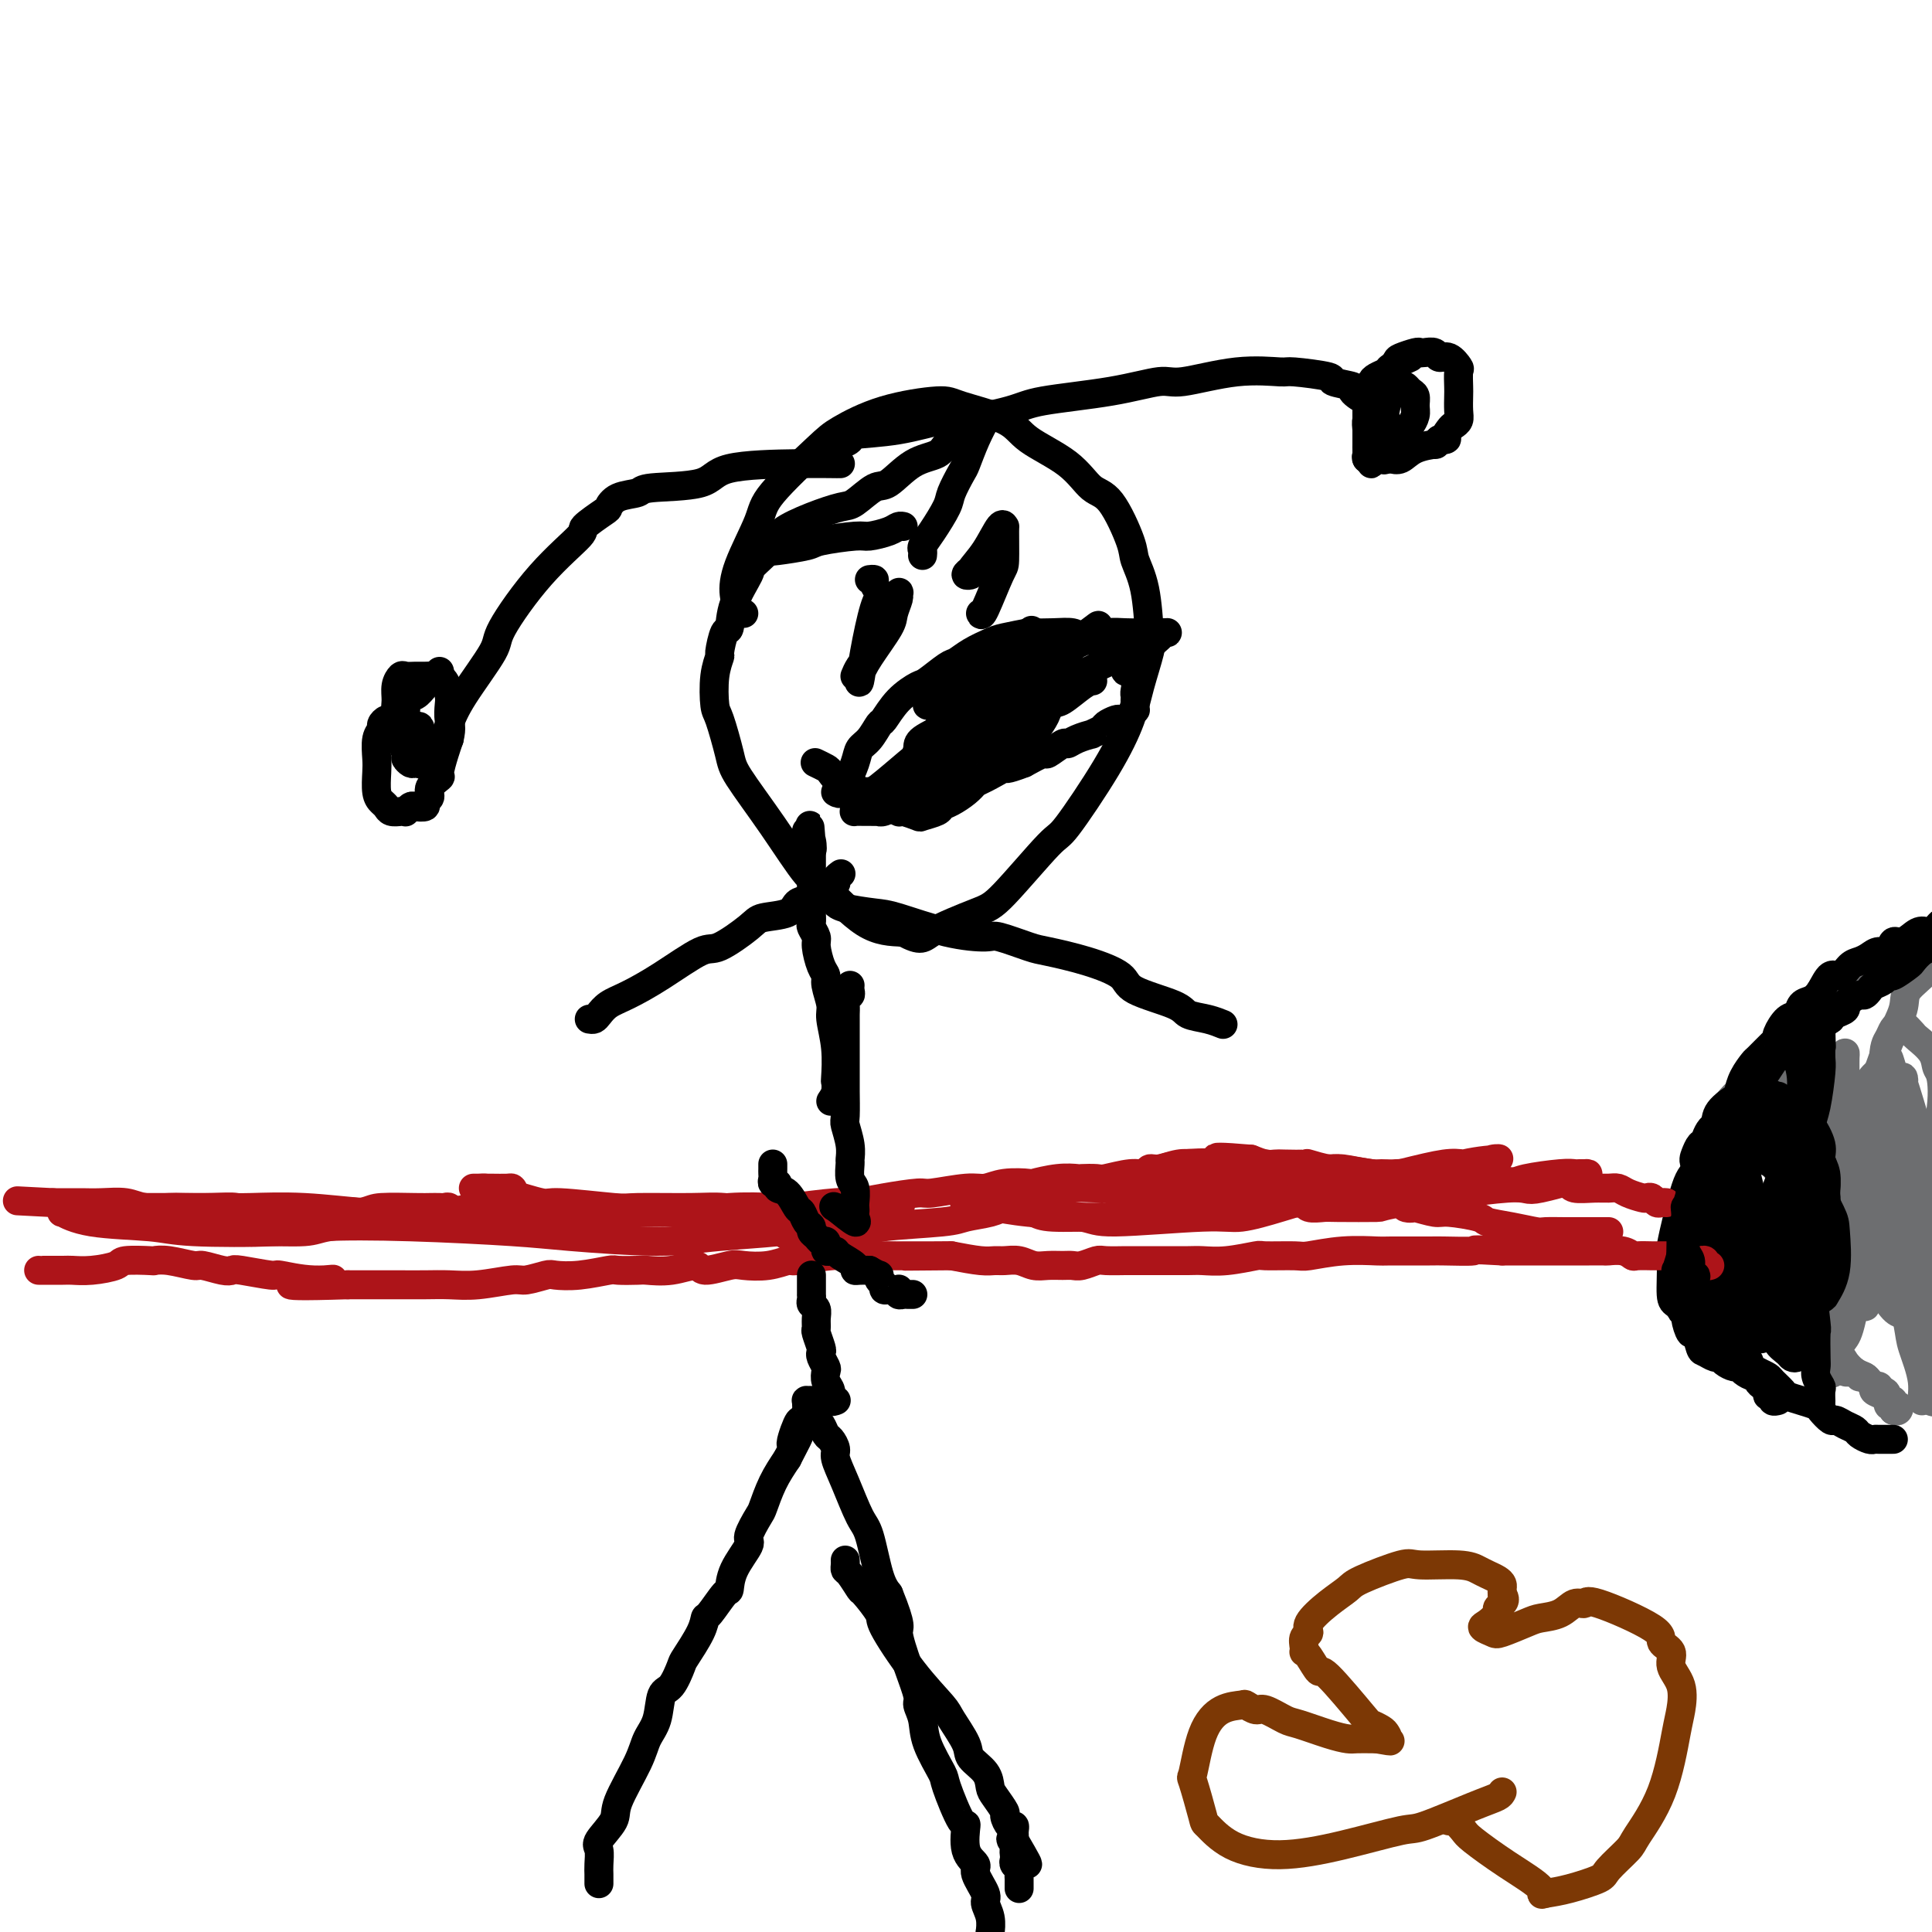 <svg viewBox='0 0 400 400' version='1.1' xmlns='http://www.w3.org/2000/svg' xmlns:xlink='http://www.w3.org/1999/xlink'><g fill='none' stroke='#6D6E70' stroke-width='6' stroke-linecap='round' stroke-linejoin='round'><path d='M383,206c0.092,0.304 0.185,0.608 0,1c-0.185,0.392 -0.647,0.872 -1,1c-0.353,0.128 -0.596,-0.096 -1,0c-0.404,0.096 -0.970,0.512 -2,1c-1.030,0.488 -2.525,1.050 -4,2c-1.475,0.950 -2.929,2.289 -4,3c-1.071,0.711 -1.759,0.793 -3,2c-1.241,1.207 -3.034,3.539 -4,5c-0.966,1.461 -1.103,2.052 -2,3c-0.897,0.948 -2.552,2.252 -4,4c-1.448,1.748 -2.689,3.938 -3,5c-0.311,1.062 0.309,0.994 0,2c-0.309,1.006 -1.547,3.087 -2,4c-0.453,0.913 -0.122,0.660 0,1c0.122,0.340 0.035,1.274 0,2c-0.035,0.726 -0.020,1.244 0,2c0.020,0.756 0.043,1.751 0,2c-0.043,0.249 -0.152,-0.247 0,0c0.152,0.247 0.566,1.236 1,2c0.434,0.764 0.890,1.302 1,2c0.110,0.698 -0.125,1.557 0,2c0.125,0.443 0.612,0.472 1,1c0.388,0.528 0.679,1.556 1,2c0.321,0.444 0.674,0.305 1,1c0.326,0.695 0.626,2.226 1,3c0.374,0.774 0.821,0.793 1,1c0.179,0.207 0.089,0.604 0,1'/><path d='M360,261c1.282,2.798 0.987,2.294 1,2c0.013,-0.294 0.333,-0.378 1,0c0.667,0.378 1.680,1.218 2,2c0.320,0.782 -0.054,1.506 0,2c0.054,0.494 0.535,0.759 1,1c0.465,0.241 0.913,0.460 1,1c0.087,0.540 -0.188,1.402 0,2c0.188,0.598 0.838,0.934 1,1c0.162,0.066 -0.165,-0.137 0,0c0.165,0.137 0.821,0.614 1,1c0.179,0.386 -0.121,0.681 0,1c0.121,0.319 0.662,0.661 1,1c0.338,0.339 0.472,0.673 1,1c0.528,0.327 1.451,0.647 2,1c0.549,0.353 0.725,0.740 1,1c0.275,0.260 0.649,0.395 1,1c0.351,0.605 0.679,1.682 1,2c0.321,0.318 0.635,-0.121 1,0c0.365,0.121 0.780,0.803 1,1c0.220,0.197 0.244,-0.092 1,0c0.756,0.092 2.245,0.564 3,1c0.755,0.436 0.776,0.835 1,1c0.224,0.165 0.651,0.096 1,0c0.349,-0.096 0.618,-0.219 1,0c0.382,0.219 0.876,0.781 1,1c0.124,0.219 -0.121,0.097 0,0c0.121,-0.097 0.607,-0.167 1,0c0.393,0.167 0.693,0.570 1,1c0.307,0.430 0.621,0.885 1,1c0.379,0.115 0.823,-0.110 1,0c0.177,0.110 0.089,0.555 0,1'/><path d='M389,288c2.410,1.038 1.434,0.133 1,0c-0.434,-0.133 -0.328,0.504 0,1c0.328,0.496 0.876,0.850 1,1c0.124,0.150 -0.176,0.096 0,0c0.176,-0.096 0.829,-0.236 1,0c0.171,0.236 -0.140,0.847 0,1c0.140,0.153 0.730,-0.151 1,0c0.270,0.151 0.220,0.757 0,1c-0.220,0.243 -0.610,0.121 -1,0'/><path d='M392,292c0.525,0.376 0.337,-0.683 0,-1c-0.337,-0.317 -0.824,0.108 -1,0c-0.176,-0.108 -0.041,-0.750 0,-1c0.041,-0.250 -0.013,-0.108 0,0c0.013,0.108 0.091,0.184 0,0c-0.091,-0.184 -0.352,-0.627 -1,-1c-0.648,-0.373 -1.682,-0.676 -2,-1c-0.318,-0.324 0.079,-0.668 0,-1c-0.079,-0.332 -0.635,-0.652 -1,-1c-0.365,-0.348 -0.539,-0.724 -1,-1c-0.461,-0.276 -1.208,-0.453 -2,-1c-0.792,-0.547 -1.630,-1.463 -2,-2c-0.370,-0.537 -0.274,-0.696 -1,-1c-0.726,-0.304 -2.276,-0.753 -3,-1c-0.724,-0.247 -0.622,-0.292 -1,-1c-0.378,-0.708 -1.234,-2.077 -2,-3c-0.766,-0.923 -1.440,-1.398 -2,-2c-0.560,-0.602 -1.005,-1.331 -2,-2c-0.995,-0.669 -2.540,-1.278 -3,-2c-0.460,-0.722 0.165,-1.556 0,-2c-0.165,-0.444 -1.120,-0.497 -2,-1c-0.880,-0.503 -1.685,-1.455 -2,-2c-0.315,-0.545 -0.140,-0.682 0,-1c0.140,-0.318 0.245,-0.817 0,-1c-0.245,-0.183 -0.839,-0.049 -1,0c-0.161,0.049 0.110,0.013 0,0c-0.110,-0.013 -0.603,-0.004 -1,0c-0.397,0.004 -0.699,0.002 -1,0'/><path d='M361,263c-5.040,-4.483 -2.139,-1.190 -1,0c1.139,1.190 0.516,0.278 0,0c-0.516,-0.278 -0.927,0.079 -1,0c-0.073,-0.079 0.190,-0.594 0,-1c-0.190,-0.406 -0.835,-0.704 -1,-1c-0.165,-0.296 0.148,-0.590 0,-1c-0.148,-0.410 -0.758,-0.936 -1,-1c-0.242,-0.064 -0.118,0.334 0,0c0.118,-0.334 0.229,-1.402 0,-2c-0.229,-0.598 -0.797,-0.728 -1,-1c-0.203,-0.272 -0.040,-0.688 0,-1c0.040,-0.312 -0.042,-0.522 0,-1c0.042,-0.478 0.208,-1.226 0,-2c-0.208,-0.774 -0.788,-1.576 -1,-2c-0.212,-0.424 -0.054,-0.471 0,-1c0.054,-0.529 0.003,-1.540 0,-2c-0.003,-0.460 0.041,-0.368 0,-1c-0.041,-0.632 -0.166,-1.988 0,-3c0.166,-1.012 0.623,-1.680 1,-2c0.377,-0.320 0.672,-0.293 1,-1c0.328,-0.707 0.687,-2.150 1,-3c0.313,-0.850 0.581,-1.108 1,-2c0.419,-0.892 0.991,-2.420 2,-4c1.009,-1.580 2.455,-3.213 3,-4c0.545,-0.787 0.187,-0.726 1,-2c0.813,-1.274 2.796,-3.881 4,-5c1.204,-1.119 1.630,-0.748 3,-2c1.370,-1.252 3.685,-4.126 6,-7'/><path d='M378,211c4.561,-5.993 4.465,-4.976 5,-5c0.535,-0.024 1.703,-1.089 3,-2c1.297,-0.911 2.724,-1.669 4,-3c1.276,-1.331 2.402,-3.237 3,-4c0.598,-0.763 0.668,-0.384 2,-1c1.332,-0.616 3.927,-2.227 5,-3c1.073,-0.773 0.624,-0.707 1,-1c0.376,-0.293 1.576,-0.944 2,-1c0.424,-0.056 0.071,0.484 0,1c-0.071,0.516 0.139,1.008 0,1c-0.139,-0.008 -0.626,-0.515 -1,0c-0.374,0.515 -0.634,2.053 -1,3c-0.366,0.947 -0.839,1.302 -1,2c-0.161,0.698 -0.010,1.737 -1,3c-0.990,1.263 -3.120,2.750 -4,4c-0.880,1.250 -0.508,2.265 -1,4c-0.492,1.735 -1.848,4.192 -3,7c-1.152,2.808 -2.102,5.968 -3,8c-0.898,2.032 -1.746,2.938 -2,5c-0.254,2.062 0.087,5.281 0,7c-0.087,1.719 -0.601,1.939 -1,3c-0.399,1.061 -0.684,2.965 -1,5c-0.316,2.035 -0.662,4.202 -1,5c-0.338,0.798 -0.668,0.228 -1,1c-0.332,0.772 -0.666,2.886 -1,5'/><path d='M381,255c-0.960,4.030 -0.861,1.104 -1,1c-0.139,-0.104 -0.518,2.614 -1,4c-0.482,1.386 -1.069,1.441 -1,1c0.069,-0.441 0.793,-1.379 1,-2c0.207,-0.621 -0.102,-0.926 0,-2c0.102,-1.074 0.615,-2.916 1,-4c0.385,-1.084 0.643,-1.411 1,-2c0.357,-0.589 0.814,-1.439 1,-3c0.186,-1.561 0.102,-3.833 0,-5c-0.102,-1.167 -0.223,-1.229 0,-2c0.223,-0.771 0.791,-2.251 1,-3c0.209,-0.749 0.059,-0.768 0,-1c-0.059,-0.232 -0.027,-0.677 0,-1c0.027,-0.323 0.050,-0.526 0,-1c-0.050,-0.474 -0.171,-1.221 0,-2c0.171,-0.779 0.634,-1.590 1,-2c0.366,-0.410 0.634,-0.417 1,-1c0.366,-0.583 0.830,-1.741 1,-2c0.170,-0.259 0.046,0.379 0,1c-0.046,0.621 -0.012,1.223 0,2c0.012,0.777 0.003,1.728 0,2c-0.003,0.272 -0.002,-0.134 0,0c0.002,0.134 0.003,0.809 0,1c-0.003,0.191 -0.011,-0.104 0,0c0.011,0.104 0.041,0.605 0,1c-0.041,0.395 -0.155,0.684 0,1c0.155,0.316 0.577,0.658 1,1'/><path d='M387,237c0.316,1.689 0.606,1.412 1,2c0.394,0.588 0.892,2.039 1,3c0.108,0.961 -0.176,1.430 0,2c0.176,0.570 0.810,1.240 1,2c0.190,0.760 -0.065,1.611 0,2c0.065,0.389 0.449,0.315 1,0c0.551,-0.315 1.268,-0.870 2,-1c0.732,-0.130 1.477,0.167 3,-2c1.523,-2.167 3.823,-6.798 5,-11c1.177,-4.202 1.231,-7.975 1,-10c-0.231,-2.025 -0.748,-2.301 -1,-3c-0.252,-0.699 -0.238,-1.820 -1,-3c-0.762,-1.180 -2.298,-2.419 -3,-3c-0.702,-0.581 -0.569,-0.504 -1,-1c-0.431,-0.496 -1.427,-1.565 -2,-2c-0.573,-0.435 -0.724,-0.235 -1,0c-0.276,0.235 -0.679,0.504 -1,1c-0.321,0.496 -0.561,1.220 -1,2c-0.439,0.780 -1.077,1.617 -1,5c0.077,3.383 0.870,9.312 1,13c0.130,3.688 -0.402,5.133 0,9c0.402,3.867 1.739,10.154 3,16c1.261,5.846 2.446,11.252 3,14c0.554,2.748 0.478,2.838 1,5c0.522,2.162 1.642,6.395 2,9c0.358,2.605 -0.047,3.581 0,4c0.047,0.419 0.546,0.281 1,0c0.454,-0.281 0.864,-0.704 1,-2c0.136,-1.296 -0.002,-3.464 0,-6c0.002,-2.536 0.143,-5.439 0,-8c-0.143,-2.561 -0.572,-4.781 -1,-7'/><path d='M401,267c0.046,-5.994 -0.338,-9.478 -1,-14c-0.662,-4.522 -1.602,-10.082 -2,-13c-0.398,-2.918 -0.253,-3.196 -1,-6c-0.747,-2.804 -2.385,-8.136 -3,-10c-0.615,-1.864 -0.208,-0.262 0,0c0.208,0.262 0.217,-0.816 0,-1c-0.217,-0.184 -0.659,0.524 -1,1c-0.341,0.476 -0.582,0.718 -1,4c-0.418,3.282 -1.014,9.603 -1,13c0.014,3.397 0.639,3.870 1,7c0.361,3.130 0.459,8.917 1,14c0.541,5.083 1.526,9.462 2,12c0.474,2.538 0.439,3.234 1,5c0.561,1.766 1.719,4.602 2,7c0.281,2.398 -0.314,4.359 0,4c0.314,-0.359 1.536,-3.039 2,-5c0.464,-1.961 0.170,-3.202 0,-7c-0.170,-3.798 -0.216,-10.153 -1,-17c-0.784,-6.847 -2.305,-14.187 -3,-18c-0.695,-3.813 -0.565,-4.098 -1,-7c-0.435,-2.902 -1.436,-8.422 -2,-11c-0.564,-2.578 -0.693,-2.214 -1,-3c-0.307,-0.786 -0.794,-2.722 -1,-3c-0.206,-0.278 -0.131,1.104 -1,2c-0.869,0.896 -2.681,1.308 -4,5c-1.319,3.692 -2.143,10.666 -3,17c-0.857,6.334 -1.745,12.028 -2,16c-0.255,3.972 0.124,6.223 0,9c-0.124,2.777 -0.750,6.079 -1,8c-0.250,1.921 -0.125,2.460 0,3'/><path d='M380,279c-1.030,8.851 -0.603,4.479 0,2c0.603,-2.479 1.384,-3.064 2,-4c0.616,-0.936 1.068,-2.223 2,-7c0.932,-4.777 2.343,-13.044 3,-17c0.657,-3.956 0.558,-3.602 1,-7c0.442,-3.398 1.424,-10.550 2,-14c0.576,-3.450 0.747,-3.199 1,-5c0.253,-1.801 0.590,-5.654 0,-5c-0.590,0.654 -2.105,5.813 -3,9c-0.895,3.187 -1.168,4.400 -2,8c-0.832,3.600 -2.223,9.586 -3,14c-0.777,4.414 -0.940,7.257 -1,9c-0.060,1.743 -0.016,2.387 0,3c0.016,0.613 0.004,1.196 0,1c-0.004,-0.196 -0.001,-1.173 0,-2c0.001,-0.827 0.000,-1.506 0,-6c-0.000,-4.494 0.000,-12.802 0,-17c-0.000,-4.198 -0.002,-4.284 0,-7c0.002,-2.716 0.006,-8.060 0,-11c-0.006,-2.940 -0.022,-3.476 0,-4c0.022,-0.524 0.082,-1.035 0,-1c-0.082,0.035 -0.305,0.617 -1,1c-0.695,0.383 -1.861,0.566 -3,5c-1.139,4.434 -2.250,13.119 -3,18c-0.750,4.881 -1.139,5.958 -1,9c0.139,3.042 0.807,8.050 1,11c0.193,2.950 -0.088,3.843 0,4c0.088,0.157 0.544,-0.421 1,-1'/><path d='M376,265c0.383,3.371 0.842,0.299 1,-4c0.158,-4.299 0.017,-9.827 0,-15c-0.017,-5.173 0.090,-9.993 0,-13c-0.090,-3.007 -0.377,-4.201 -1,-7c-0.623,-2.799 -1.580,-7.204 -2,-9c-0.420,-1.796 -0.302,-0.983 0,-1c0.302,-0.017 0.788,-0.862 -1,1c-1.788,1.862 -5.851,6.432 -8,10c-2.149,3.568 -2.386,6.133 -3,10c-0.614,3.867 -1.607,9.034 -2,13c-0.393,3.966 -0.186,6.730 0,8c0.186,1.270 0.350,1.045 2,2c1.650,0.955 4.786,3.090 6,4c1.214,0.910 0.507,0.595 2,0c1.493,-0.595 5.187,-1.469 8,-4c2.813,-2.531 4.746,-6.719 6,-9c1.254,-2.281 1.828,-2.657 2,-5c0.172,-2.343 -0.060,-6.654 0,-9c0.060,-2.346 0.410,-2.727 0,-4c-0.410,-1.273 -1.580,-3.438 -3,-5c-1.420,-1.562 -3.091,-2.520 -4,-3c-0.909,-0.480 -1.055,-0.481 -2,0c-0.945,0.481 -2.688,1.444 -4,2c-1.312,0.556 -2.195,0.703 -3,2c-0.805,1.297 -1.534,3.743 -2,6c-0.466,2.257 -0.669,4.326 -1,5c-0.331,0.674 -0.790,-0.046 0,1c0.790,1.046 2.828,3.859 4,5c1.172,1.141 1.478,0.612 3,1c1.522,0.388 4.261,1.694 7,3'/><path d='M381,250c2.482,0.454 3.687,-0.411 5,-1c1.313,-0.589 2.734,-0.901 4,-2c1.266,-1.099 2.376,-2.984 3,-4c0.624,-1.016 0.762,-1.163 1,-2c0.238,-0.837 0.575,-2.364 0,-4c-0.575,-1.636 -2.063,-3.380 -3,-4c-0.937,-0.620 -1.323,-0.114 -3,0c-1.677,0.114 -4.644,-0.164 -6,0c-1.356,0.164 -1.102,0.769 -2,3c-0.898,2.231 -2.947,6.089 -4,10c-1.053,3.911 -1.111,7.875 -1,10c0.111,2.125 0.391,2.410 1,4c0.609,1.590 1.548,4.484 2,6c0.452,1.516 0.419,1.652 1,2c0.581,0.348 1.778,0.907 3,0c1.222,-0.907 2.471,-3.280 3,-5c0.529,-1.720 0.338,-2.786 0,-4c-0.338,-1.214 -0.823,-2.577 -2,-5c-1.177,-2.423 -3.047,-5.905 -4,-8c-0.953,-2.095 -0.989,-2.804 -2,-4c-1.011,-1.196 -2.996,-2.878 -4,-4c-1.004,-1.122 -1.027,-1.685 -1,-1c0.027,0.685 0.103,2.618 0,4c-0.103,1.382 -0.386,2.213 1,5c1.386,2.787 4.441,7.531 6,10c1.559,2.469 1.622,2.661 3,4c1.378,1.339 4.070,3.823 6,6c1.930,2.177 3.096,4.048 4,5c0.904,0.952 1.544,0.986 2,1c0.456,0.014 0.728,0.007 1,0'/><path d='M395,272c2.424,2.506 0.484,0.771 0,0c-0.484,-0.771 0.486,-0.577 0,-2c-0.486,-1.423 -2.430,-4.462 -4,-7c-1.570,-2.538 -2.767,-4.576 -5,-7c-2.233,-2.424 -5.503,-5.233 -7,-7c-1.497,-1.767 -1.223,-2.493 -2,-3c-0.777,-0.507 -2.605,-0.797 -4,-1c-1.395,-0.203 -2.356,-0.319 -3,0c-0.644,0.319 -0.972,1.075 -1,2c-0.028,0.925 0.243,2.020 1,4c0.757,1.980 2.001,4.845 4,8c1.999,3.155 4.755,6.599 6,8c1.245,1.401 0.981,0.760 2,1c1.019,0.240 3.322,1.362 4,2c0.678,0.638 -0.267,0.792 0,0c0.267,-0.792 1.747,-2.532 1,-6c-0.747,-3.468 -3.720,-8.666 -5,-11c-1.280,-2.334 -0.865,-1.805 -2,-4c-1.135,-2.195 -3.819,-7.112 -5,-9c-1.181,-1.888 -0.858,-0.745 -1,-1c-0.142,-0.255 -0.748,-1.908 -1,-2c-0.252,-0.092 -0.150,1.377 0,2c0.150,0.623 0.348,0.398 2,4c1.652,3.602 4.758,11.029 6,14c1.242,2.971 0.621,1.485 0,0'/></g>
<g fill='none' stroke='#000000' stroke-width='6' stroke-linecap='round' stroke-linejoin='round'><path d='M362,239c-0.457,0.308 -0.914,0.615 -1,1c-0.086,0.385 0.198,0.847 0,1c-0.198,0.153 -0.880,-0.002 -1,0c-0.120,0.002 0.321,0.161 0,1c-0.321,0.839 -1.405,2.359 -2,4c-0.595,1.641 -0.701,3.405 -1,4c-0.299,0.595 -0.790,0.023 -1,1c-0.210,0.977 -0.137,3.504 0,5c0.137,1.496 0.340,1.960 1,3c0.660,1.040 1.778,2.657 3,4c1.222,1.343 2.548,2.413 3,3c0.452,0.587 0.029,0.690 1,1c0.971,0.310 3.336,0.828 4,1c0.664,0.172 -0.373,-0.003 0,0c0.373,0.003 2.156,0.185 3,0c0.844,-0.185 0.748,-0.737 1,-1c0.252,-0.263 0.852,-0.238 1,-1c0.148,-0.762 -0.155,-2.310 0,-3c0.155,-0.690 0.769,-0.521 1,-1c0.231,-0.479 0.077,-1.607 0,-3c-0.077,-1.393 -0.079,-3.051 0,-4c0.079,-0.949 0.239,-1.188 0,-2c-0.239,-0.812 -0.876,-2.195 -1,-3c-0.124,-0.805 0.265,-1.031 0,-2c-0.265,-0.969 -1.184,-2.683 -2,-4c-0.816,-1.317 -1.527,-2.239 -2,-3c-0.473,-0.761 -0.706,-1.360 -1,-2c-0.294,-0.640 -0.647,-1.320 -1,-2'/><path d='M367,237c-1.185,-2.679 -0.646,-0.378 -1,0c-0.354,0.378 -1.600,-1.167 -2,-2c-0.400,-0.833 0.047,-0.955 0,-1c-0.047,-0.045 -0.586,-0.012 -1,0c-0.414,0.012 -0.702,0.005 -1,0c-0.298,-0.005 -0.605,-0.007 -1,0c-0.395,0.007 -0.877,0.024 -1,0c-0.123,-0.024 0.113,-0.088 0,0c-0.113,0.088 -0.576,0.327 -1,1c-0.424,0.673 -0.810,1.781 -1,2c-0.190,0.219 -0.186,-0.452 0,0c0.186,0.452 0.554,2.027 1,3c0.446,0.973 0.972,1.344 1,2c0.028,0.656 -0.440,1.599 0,3c0.440,1.401 1.790,3.262 3,5c1.210,1.738 2.281,3.354 3,4c0.719,0.646 1.086,0.321 2,1c0.914,0.679 2.373,2.363 3,3c0.627,0.637 0.421,0.227 1,0c0.579,-0.227 1.945,-0.271 3,-1c1.055,-0.729 1.801,-2.141 2,-3c0.199,-0.859 -0.147,-1.164 0,-2c0.147,-0.836 0.787,-2.203 1,-3c0.213,-0.797 -0.002,-1.023 0,-2c0.002,-0.977 0.221,-2.704 0,-4c-0.221,-1.296 -0.883,-2.162 -1,-3c-0.117,-0.838 0.311,-1.650 0,-3c-0.311,-1.350 -1.362,-3.238 -2,-4c-0.638,-0.762 -0.864,-0.397 -1,-1c-0.136,-0.603 -0.182,-2.172 -1,-3c-0.818,-0.828 -2.409,-0.914 -4,-1'/><path d='M369,228c-1.320,-1.548 -0.619,-0.919 -1,-1c-0.381,-0.081 -1.844,-0.873 -3,-1c-1.156,-0.127 -2.006,0.411 -3,1c-0.994,0.589 -2.133,1.228 -4,4c-1.867,2.772 -4.462,7.678 -6,10c-1.538,2.322 -2.017,2.060 -3,5c-0.983,2.940 -2.469,9.080 -3,12c-0.531,2.920 -0.107,2.618 0,4c0.107,1.382 -0.103,4.449 0,6c0.103,1.551 0.519,1.587 1,2c0.481,0.413 1.025,1.203 3,0c1.975,-1.203 5.379,-4.400 7,-6c1.621,-1.600 1.459,-1.602 3,-4c1.541,-2.398 4.787,-7.190 7,-12c2.213,-4.810 3.394,-9.638 4,-12c0.606,-2.362 0.638,-2.258 1,-4c0.362,-1.742 1.054,-5.332 1,-8c-0.054,-2.668 -0.854,-4.416 -1,-5c-0.146,-0.584 0.360,-0.003 0,0c-0.360,0.003 -1.588,-0.572 -2,-1c-0.412,-0.428 -0.009,-0.710 -1,0c-0.991,0.710 -3.376,2.412 -5,5c-1.624,2.588 -2.485,6.064 -3,8c-0.515,1.936 -0.682,2.333 -1,5c-0.318,2.667 -0.787,7.603 -1,10c-0.213,2.397 -0.170,2.254 0,4c0.170,1.746 0.468,5.382 1,8c0.532,2.618 1.297,4.217 2,5c0.703,0.783 1.343,0.749 2,1c0.657,0.251 1.331,0.786 2,1c0.669,0.214 1.335,0.107 2,0'/><path d='M368,265c1.287,0.013 1.506,-0.956 2,-2c0.494,-1.044 1.265,-2.163 2,-4c0.735,-1.837 1.434,-4.391 1,-7c-0.434,-2.609 -2.003,-5.272 -3,-7c-0.997,-1.728 -1.424,-2.522 -2,-4c-0.576,-1.478 -1.302,-3.640 -2,-5c-0.698,-1.360 -1.368,-1.920 -2,-2c-0.632,-0.080 -1.225,0.318 -2,1c-0.775,0.682 -1.733,1.646 -2,2c-0.267,0.354 0.155,0.096 0,2c-0.155,1.904 -0.887,5.970 -1,10c-0.113,4.030 0.395,8.024 1,10c0.605,1.976 1.308,1.933 2,3c0.692,1.067 1.374,3.243 2,4c0.626,0.757 1.195,0.096 2,0c0.805,-0.096 1.847,0.371 3,-1c1.153,-1.371 2.417,-4.582 3,-7c0.583,-2.418 0.485,-4.042 0,-6c-0.485,-1.958 -1.356,-4.251 -2,-6c-0.644,-1.749 -1.059,-2.953 -2,-4c-0.941,-1.047 -2.407,-1.936 -4,-2c-1.593,-0.064 -3.312,0.696 -4,1c-0.688,0.304 -0.344,0.152 0,0'/><path d='M351,263c0.988,0.322 1.976,0.644 3,1c1.024,0.356 2.083,0.745 3,1c0.917,0.255 1.690,0.377 4,0c2.310,-0.377 6.156,-1.251 8,-2c1.844,-0.749 1.686,-1.371 3,-3c1.314,-1.629 4.098,-4.266 5,-6c0.902,-1.734 -0.079,-2.567 0,-4c0.079,-1.433 1.220,-3.466 1,-6c-0.220,-2.534 -1.799,-5.568 -3,-7c-1.201,-1.432 -2.024,-1.263 -4,-2c-1.976,-0.737 -5.107,-2.381 -7,-3c-1.893,-0.619 -2.549,-0.212 -4,0c-1.451,0.212 -3.697,0.231 -5,1c-1.303,0.769 -1.662,2.290 -2,3c-0.338,0.710 -0.655,0.611 -1,1c-0.345,0.389 -0.716,1.267 -1,2c-0.284,0.733 -0.480,1.322 0,2c0.480,0.678 1.634,1.446 3,3c1.366,1.554 2.942,3.895 4,5c1.058,1.105 1.598,0.975 3,2c1.402,1.025 3.667,3.205 5,4c1.333,0.795 1.734,0.205 3,0c1.266,-0.205 3.396,-0.026 5,-1c1.604,-0.974 2.682,-3.101 3,-4c0.318,-0.899 -0.125,-0.571 0,-1c0.125,-0.429 0.817,-1.617 1,-3c0.183,-1.383 -0.141,-2.962 -1,-5c-0.859,-2.038 -2.251,-4.536 -4,-7c-1.749,-2.464 -3.856,-4.894 -5,-6c-1.144,-1.106 -1.327,-0.887 -2,-1c-0.673,-0.113 -1.837,-0.556 -3,-1'/><path d='M363,226c-2.333,-2.343 -1.166,-0.701 -1,0c0.166,0.701 -0.669,0.460 -2,1c-1.331,0.540 -3.157,1.860 -4,3c-0.843,1.140 -0.702,2.098 -1,4c-0.298,1.902 -1.033,4.747 -1,8c0.033,3.253 0.835,6.915 1,9c0.165,2.085 -0.306,2.595 0,4c0.306,1.405 1.388,3.707 2,5c0.612,1.293 0.753,1.579 2,3c1.247,1.421 3.600,3.977 5,5c1.400,1.023 1.847,0.511 3,1c1.153,0.489 3.013,1.977 5,2c1.987,0.023 4.101,-1.421 5,-2c0.899,-0.579 0.583,-0.294 1,-1c0.417,-0.706 1.569,-2.401 2,-5c0.431,-2.599 0.143,-6.100 0,-8c-0.143,-1.900 -0.140,-2.197 -1,-4c-0.860,-1.803 -2.584,-5.110 -4,-7c-1.416,-1.890 -2.523,-2.361 -4,-4c-1.477,-1.639 -3.325,-4.445 -5,-6c-1.675,-1.555 -3.177,-1.859 -4,-2c-0.823,-0.141 -0.965,-0.118 -2,0c-1.035,0.118 -2.961,0.332 -4,1c-1.039,0.668 -1.189,1.790 -2,4c-0.811,2.210 -2.282,5.508 -3,9c-0.718,3.492 -0.683,7.177 -1,9c-0.317,1.823 -0.985,1.784 -1,3c-0.015,1.216 0.625,3.687 1,5c0.375,1.313 0.486,1.469 1,2c0.514,0.531 1.433,1.437 3,2c1.567,0.563 3.784,0.781 6,1'/><path d='M360,268c1.501,-0.092 2.254,-0.822 4,-2c1.746,-1.178 4.486,-2.803 6,-4c1.514,-1.197 1.801,-1.968 3,-4c1.199,-2.032 3.308,-5.327 4,-8c0.692,-2.673 -0.033,-4.724 0,-6c0.033,-1.276 0.824,-1.777 0,-3c-0.824,-1.223 -3.265,-3.166 -5,-4c-1.735,-0.834 -2.766,-0.557 -4,-1c-1.234,-0.443 -2.671,-1.604 -5,-1c-2.329,0.604 -5.549,2.975 -7,4c-1.451,1.025 -1.132,0.706 -2,2c-0.868,1.294 -2.921,4.202 -4,7c-1.079,2.798 -1.182,5.487 -1,7c0.182,1.513 0.649,1.851 1,3c0.351,1.149 0.585,3.111 1,4c0.415,0.889 1.011,0.707 3,1c1.989,0.293 5.372,1.063 7,1c1.628,-0.063 1.500,-0.959 2,-1c0.500,-0.041 1.626,0.772 3,0c1.374,-0.772 2.995,-3.128 4,-4c1.005,-0.872 1.394,-0.258 2,-1c0.606,-0.742 1.431,-2.838 2,-4c0.569,-1.162 0.884,-1.390 1,-2c0.116,-0.610 0.033,-1.603 0,-2c-0.033,-0.397 -0.017,-0.199 0,0'/></g>
<g fill='none' stroke='#AD1419' stroke-width='6' stroke-linecap='round' stroke-linejoin='round'><path d='M345,249c-0.332,-0.030 -0.665,-0.060 -1,0c-0.335,0.060 -0.674,0.209 -1,0c-0.326,-0.209 -0.640,-0.778 -1,-1c-0.360,-0.222 -0.768,-0.098 -1,0c-0.232,0.098 -0.290,0.170 -1,0c-0.710,-0.170 -2.071,-0.580 -3,-1c-0.929,-0.420 -1.425,-0.848 -2,-1c-0.575,-0.152 -1.228,-0.027 -2,0c-0.772,0.027 -1.664,-0.045 -3,0c-1.336,0.045 -3.117,0.205 -4,0c-0.883,-0.205 -0.867,-0.777 -2,-1c-1.133,-0.223 -3.415,-0.098 -5,0c-1.585,0.098 -2.472,0.170 -4,0c-1.528,-0.170 -3.695,-0.582 -6,-1c-2.305,-0.418 -4.746,-0.843 -6,-1c-1.254,-0.157 -1.320,-0.046 -3,0c-1.680,0.046 -4.976,0.027 -7,0c-2.024,-0.027 -2.778,-0.064 -4,0c-1.222,0.064 -2.912,0.227 -5,0c-2.088,-0.227 -4.573,-0.845 -6,-1c-1.427,-0.155 -1.796,0.155 -3,0c-1.204,-0.155 -3.242,-0.773 -4,-1c-0.758,-0.227 -0.236,-0.064 -1,0c-0.764,0.064 -2.813,0.027 -4,0c-1.187,-0.027 -1.512,-0.046 -2,0c-0.488,0.046 -1.139,0.156 -2,0c-0.861,-0.156 -1.930,-0.578 -3,-1'/><path d='M259,240c-13.517,-1.166 -4.309,0.418 -2,1c2.309,0.582 -2.280,0.160 -4,0c-1.720,-0.160 -0.569,-0.058 -1,0c-0.431,0.058 -2.443,0.072 -4,0c-1.557,-0.072 -2.658,-0.231 -4,0c-1.342,0.231 -2.923,0.850 -4,1c-1.077,0.150 -1.648,-0.170 -2,0c-0.352,0.170 -0.483,0.830 -1,1c-0.517,0.170 -1.418,-0.150 -3,0c-1.582,0.150 -3.846,0.771 -5,1c-1.154,0.229 -1.200,0.065 -2,0c-0.800,-0.065 -2.354,-0.031 -3,0c-0.646,0.031 -0.385,0.060 -1,0c-0.615,-0.060 -2.107,-0.208 -4,0c-1.893,0.208 -4.186,0.773 -5,1c-0.814,0.227 -0.148,0.117 -1,0c-0.852,-0.117 -3.221,-0.242 -5,0c-1.779,0.242 -2.967,0.852 -4,1c-1.033,0.148 -1.912,-0.167 -4,0c-2.088,0.167 -5.385,0.814 -7,1c-1.615,0.186 -1.547,-0.090 -3,0c-1.453,0.090 -4.428,0.546 -7,1c-2.572,0.454 -4.741,0.905 -6,1c-1.259,0.095 -1.609,-0.167 -4,0c-2.391,0.167 -6.825,0.763 -9,1c-2.175,0.237 -2.091,0.116 -4,0c-1.909,-0.116 -5.810,-0.227 -9,0c-3.190,0.227 -5.670,0.793 -7,1c-1.330,0.207 -1.512,0.056 -3,0c-1.488,-0.056 -4.282,-0.016 -6,0c-1.718,0.016 -2.359,0.008 -3,0'/><path d='M132,251c-20.382,1.641 -7.837,0.244 -5,0c2.837,-0.244 -4.034,0.666 -7,1c-2.966,0.334 -2.029,0.093 -3,0c-0.971,-0.093 -3.852,-0.039 -6,0c-2.148,0.039 -3.565,0.063 -5,0c-1.435,-0.063 -2.887,-0.212 -4,0c-1.113,0.212 -1.885,0.785 -3,1c-1.115,0.215 -2.573,0.071 -4,0c-1.427,-0.071 -2.822,-0.071 -4,0c-1.178,0.071 -2.140,0.211 -3,0c-0.860,-0.211 -1.617,-0.775 -3,-1c-1.383,-0.225 -3.393,-0.113 -4,0c-0.607,0.113 0.188,0.226 -1,0c-1.188,-0.226 -4.361,-0.793 -6,-1c-1.639,-0.207 -1.745,-0.054 -3,0c-1.255,0.054 -3.661,0.011 -5,0c-1.339,-0.011 -1.612,0.011 -3,0c-1.388,-0.011 -3.891,-0.055 -6,0c-2.109,0.055 -3.822,0.211 -5,0c-1.178,-0.211 -1.820,-0.788 -3,-1c-1.180,-0.212 -2.898,-0.061 -5,0c-2.102,0.061 -4.589,0.030 -6,0c-1.411,-0.030 -1.747,-0.061 -3,0c-1.253,0.061 -3.424,0.212 -5,0c-1.576,-0.212 -2.559,-0.789 -4,-1c-1.441,-0.211 -3.342,-0.057 -5,0c-1.658,0.057 -3.074,0.015 -4,0c-0.926,-0.015 -1.362,-0.004 -2,0c-0.638,0.004 -1.480,0.001 -2,0c-0.520,-0.001 -0.720,-0.000 -1,0c-0.280,0.000 -0.640,0.000 -1,0'/><path d='M11,249c-12.833,-0.667 -6.417,-0.333 0,0'/><path d='M354,262c-0.447,0.114 -0.893,0.228 -1,0c-0.107,-0.228 0.126,-0.797 0,-1c-0.126,-0.203 -0.611,-0.040 -1,0c-0.389,0.040 -0.682,-0.042 -1,0c-0.318,0.042 -0.660,0.207 -1,0c-0.340,-0.207 -0.676,-0.788 -1,-1c-0.324,-0.212 -0.634,-0.057 -1,0c-0.366,0.057 -0.788,0.015 -1,0c-0.212,-0.015 -0.213,-0.003 -1,0c-0.787,0.003 -2.359,-0.003 -3,0c-0.641,0.003 -0.351,0.015 -1,0c-0.649,-0.015 -2.238,-0.057 -3,0c-0.762,0.057 -0.699,0.211 -1,0c-0.301,-0.211 -0.967,-0.789 -2,-1c-1.033,-0.211 -2.432,-0.057 -3,0c-0.568,0.057 -0.306,0.015 -1,0c-0.694,-0.015 -2.344,-0.004 -3,0c-0.656,0.004 -0.318,0.001 -1,0c-0.682,-0.001 -2.384,-0.000 -4,0c-1.616,0.000 -3.144,0.000 -4,0c-0.856,-0.000 -1.038,-0.000 -2,0c-0.962,0.000 -2.703,0.000 -4,0c-1.297,-0.000 -2.148,-0.000 -3,0'/><path d='M311,259c-7.663,-0.464 -5.320,-0.124 -6,0c-0.680,0.124 -4.384,0.032 -6,0c-1.616,-0.032 -1.144,-0.005 -3,0c-1.856,0.005 -6.040,-0.013 -8,0c-1.960,0.013 -1.696,0.056 -3,0c-1.304,-0.056 -4.177,-0.212 -7,0c-2.823,0.212 -5.598,0.793 -7,1c-1.402,0.207 -1.432,0.041 -3,0c-1.568,-0.041 -4.673,0.041 -6,0c-1.327,-0.041 -0.877,-0.207 -2,0c-1.123,0.207 -3.818,0.788 -6,1c-2.182,0.212 -3.852,0.057 -5,0c-1.148,-0.057 -1.776,-0.015 -3,0c-1.224,0.015 -3.046,0.004 -4,0c-0.954,-0.004 -1.040,-0.001 -2,0c-0.960,0.001 -2.794,-0.001 -4,0c-1.206,0.001 -1.783,0.004 -2,0c-0.217,-0.004 -0.075,-0.015 -1,0c-0.925,0.015 -2.919,0.057 -4,0c-1.081,-0.057 -1.251,-0.212 -2,0c-0.749,0.212 -2.076,0.790 -3,1c-0.924,0.210 -1.443,0.053 -2,0c-0.557,-0.053 -1.150,0.000 -2,0c-0.850,-0.000 -1.957,-0.053 -3,0c-1.043,0.053 -2.023,0.211 -3,0c-0.977,-0.211 -1.950,-0.791 -3,-1c-1.050,-0.209 -2.178,-0.046 -3,0c-0.822,0.046 -1.337,-0.026 -2,0c-0.663,0.026 -1.475,0.150 -3,0c-1.525,-0.150 -3.762,-0.575 -6,-1'/><path d='M197,260c-17.981,0.155 -5.932,0.041 -2,0c3.932,-0.041 -0.253,-0.011 -2,0c-1.747,0.011 -1.054,0.002 -2,0c-0.946,-0.002 -3.529,0.004 -5,0c-1.471,-0.004 -1.831,-0.016 -3,0c-1.169,0.016 -3.147,0.061 -5,0c-1.853,-0.061 -3.582,-0.226 -6,0c-2.418,0.226 -5.526,0.844 -7,1c-1.474,0.156 -1.313,-0.149 -2,0c-0.687,0.149 -2.223,0.753 -4,1c-1.777,0.247 -3.797,0.137 -5,0c-1.203,-0.137 -1.590,-0.299 -3,0c-1.410,0.299 -3.842,1.061 -5,1c-1.158,-0.061 -1.043,-0.944 -2,-1c-0.957,-0.056 -2.988,0.716 -5,1c-2.012,0.284 -4.007,0.080 -5,0c-0.993,-0.080 -0.984,-0.035 -2,0c-1.016,0.035 -3.057,0.061 -4,0c-0.943,-0.061 -0.788,-0.208 -2,0c-1.212,0.208 -3.791,0.773 -6,1c-2.209,0.227 -4.049,0.117 -5,0c-0.951,-0.117 -1.012,-0.242 -2,0c-0.988,0.242 -2.902,0.849 -4,1c-1.098,0.151 -1.380,-0.156 -3,0c-1.620,0.156 -4.579,0.774 -7,1c-2.421,0.226 -4.303,0.061 -6,0c-1.697,-0.061 -3.207,-0.016 -5,0c-1.793,0.016 -3.867,0.004 -5,0c-1.133,-0.004 -1.324,-0.001 -3,0c-1.676,0.001 -4.838,0.001 -8,0'/><path d='M72,266c-20.460,0.684 -9.111,-0.605 -5,-1c4.111,-0.395 0.983,0.104 -2,0c-2.983,-0.104 -5.822,-0.811 -7,-1c-1.178,-0.189 -0.694,0.142 -2,0c-1.306,-0.142 -4.402,-0.755 -6,-1c-1.598,-0.245 -1.698,-0.122 -2,0c-0.302,0.122 -0.807,0.243 -2,0c-1.193,-0.243 -3.075,-0.849 -4,-1c-0.925,-0.151 -0.893,0.155 -2,0c-1.107,-0.155 -3.354,-0.771 -5,-1c-1.646,-0.229 -2.691,-0.072 -3,0c-0.309,0.072 0.117,0.058 -1,0c-1.117,-0.058 -3.777,-0.159 -5,0c-1.223,0.159 -1.007,0.579 -2,1c-0.993,0.421 -3.194,0.845 -5,1c-1.806,0.155 -3.216,0.042 -4,0c-0.784,-0.042 -0.942,-0.011 -2,0c-1.058,0.011 -3.016,0.003 -4,0c-0.984,-0.003 -0.996,-0.001 -1,0c-0.004,0.001 -0.001,0.000 0,0c0.001,-0.000 0.001,-0.000 0,0'/><path d='M333,255c0.073,0.000 0.145,0.000 0,0c-0.145,-0.000 -0.508,-0.000 -1,0c-0.492,0.000 -1.113,0.001 -2,0c-0.887,-0.001 -2.042,-0.003 -3,0c-0.958,0.003 -1.721,0.012 -3,0c-1.279,-0.012 -3.073,-0.044 -4,0c-0.927,0.044 -0.987,0.166 -2,0c-1.013,-0.166 -2.979,-0.618 -5,-1c-2.021,-0.382 -4.097,-0.695 -5,-1c-0.903,-0.305 -0.633,-0.604 -2,-1c-1.367,-0.396 -4.371,-0.891 -6,-1c-1.629,-0.109 -1.882,0.169 -3,0c-1.118,-0.169 -3.101,-0.783 -4,-1c-0.899,-0.217 -0.714,-0.037 -1,0c-0.286,0.037 -1.044,-0.070 -1,0c0.044,0.070 0.889,0.317 2,0c1.111,-0.317 2.489,-1.199 4,-2c1.511,-0.801 3.154,-1.521 6,-2c2.846,-0.479 6.895,-0.717 9,-1c2.105,-0.283 2.266,-0.612 4,-1c1.734,-0.388 5.042,-0.836 7,-1c1.958,-0.164 2.566,-0.044 3,0c0.434,0.044 0.696,0.013 1,0c0.304,-0.013 0.652,-0.006 1,0'/><path d='M328,243c3.456,-0.359 -5.403,2.244 -9,3c-3.597,0.756 -1.931,-0.334 -7,0c-5.069,0.334 -16.871,2.091 -22,3c-5.129,0.909 -3.583,0.971 -5,1c-1.417,0.029 -5.796,0.024 -8,0c-2.204,-0.024 -2.232,-0.066 -3,0c-0.768,0.066 -2.275,0.241 -3,0c-0.725,-0.241 -0.669,-0.897 -1,-1c-0.331,-0.103 -1.050,0.347 -1,0c0.050,-0.347 0.870,-1.491 2,-2c1.130,-0.509 2.571,-0.384 6,-1c3.429,-0.616 8.847,-1.973 13,-3c4.153,-1.027 7.040,-1.726 9,-2c1.960,-0.274 2.992,-0.125 4,0c1.008,0.125 1.993,0.226 3,0c1.007,-0.226 2.036,-0.780 3,-1c0.964,-0.220 1.861,-0.106 1,0c-0.861,0.106 -3.481,0.204 -7,1c-3.519,0.796 -7.936,2.289 -11,3c-3.064,0.711 -4.774,0.640 -8,1c-3.226,0.360 -7.967,1.152 -13,2c-5.033,0.848 -10.359,1.753 -13,2c-2.641,0.247 -2.596,-0.164 -5,0c-2.404,0.164 -7.258,0.904 -10,1c-2.742,0.096 -3.371,-0.452 -4,-1'/><path d='M239,249c-11.694,1.229 -5.931,-0.197 -4,-1c1.931,-0.803 0.028,-0.983 -1,-1c-1.028,-0.017 -1.182,0.129 -1,0c0.182,-0.129 0.701,-0.533 1,-1c0.299,-0.467 0.378,-0.997 2,-2c1.622,-1.003 4.785,-2.480 9,-3c4.215,-0.520 9.481,-0.083 12,0c2.519,0.083 2.292,-0.188 5,0c2.708,0.188 8.351,0.836 11,1c2.649,0.164 2.303,-0.156 4,0c1.697,0.156 5.438,0.786 7,1c1.562,0.214 0.947,0.010 2,0c1.053,-0.010 3.775,0.173 2,1c-1.775,0.827 -8.048,2.298 -11,3c-2.952,0.702 -2.583,0.634 -6,1c-3.417,0.366 -10.619,1.167 -17,2c-6.381,0.833 -11.942,1.697 -16,2c-4.058,0.303 -6.615,0.044 -10,0c-3.385,-0.044 -7.599,0.126 -10,0c-2.401,-0.126 -2.989,-0.549 -4,-1c-1.011,-0.451 -2.443,-0.930 -3,-1c-0.557,-0.070 -0.237,0.268 0,0c0.237,-0.268 0.390,-1.143 2,-2c1.610,-0.857 4.676,-1.694 7,-2c2.324,-0.306 3.907,-0.079 8,0c4.093,0.079 10.695,0.011 16,0c5.305,-0.011 9.313,0.036 12,0c2.687,-0.036 4.053,-0.153 6,0c1.947,0.153 4.473,0.577 7,1'/><path d='M269,247c7.918,0.375 3.213,0.812 2,1c-1.213,0.188 1.067,0.126 2,0c0.933,-0.126 0.520,-0.316 -1,0c-1.520,0.316 -4.146,1.139 -7,2c-2.854,0.861 -5.934,1.759 -8,2c-2.066,0.241 -3.118,-0.174 -8,0c-4.882,0.174 -13.595,0.937 -18,1c-4.405,0.063 -4.502,-0.575 -7,-1c-2.498,-0.425 -7.397,-0.636 -11,-1c-3.603,-0.364 -5.909,-0.882 -7,-1c-1.091,-0.118 -0.966,0.164 -2,0c-1.034,-0.164 -3.228,-0.772 -4,-1c-0.772,-0.228 -0.122,-0.075 0,0c0.122,0.075 -0.284,0.073 0,0c0.284,-0.073 1.258,-0.216 3,0c1.742,0.216 4.254,0.793 5,1c0.746,0.207 -0.272,0.044 0,0c0.272,-0.044 1.835,0.030 2,0c0.165,-0.030 -1.067,-0.163 -2,0c-0.933,0.163 -1.568,0.622 -3,1c-1.432,0.378 -3.661,0.676 -5,1c-1.339,0.324 -1.790,0.675 -5,1c-3.210,0.325 -9.181,0.623 -12,1c-2.819,0.377 -2.487,0.833 -4,1c-1.513,0.167 -4.869,0.045 -8,0c-3.131,-0.045 -6.035,-0.012 -7,0c-0.965,0.012 0.009,0.003 0,0c-0.009,-0.003 -1.003,-0.001 -1,0c0.003,0.001 1.001,0.000 2,0'/><path d='M165,255c-5.837,1.001 1.070,1.004 4,1c2.930,-0.004 1.883,-0.014 2,0c0.117,0.014 1.396,0.053 2,0c0.604,-0.053 0.532,-0.196 -2,-1c-2.532,-0.804 -7.523,-2.268 -10,-3c-2.477,-0.732 -2.440,-0.731 -4,-1c-1.560,-0.269 -4.716,-0.808 -7,-1c-2.284,-0.192 -3.696,-0.035 -7,0c-3.304,0.035 -8.502,-0.050 -11,0c-2.498,0.050 -2.297,0.234 -5,0c-2.703,-0.234 -8.310,-0.886 -11,-1c-2.690,-0.114 -2.462,0.309 -4,0c-1.538,-0.309 -4.841,-1.351 -7,-2c-2.159,-0.649 -3.174,-0.906 -4,-1c-0.826,-0.094 -1.464,-0.025 -2,0c-0.536,0.025 -0.970,0.007 -1,0c-0.030,-0.007 0.345,-0.002 1,0c0.655,0.002 1.589,0.003 2,0c0.411,-0.003 0.298,-0.009 1,0c0.702,0.009 2.218,0.033 3,0c0.782,-0.033 0.828,-0.122 1,0c0.172,0.122 0.469,0.456 0,1c-0.469,0.544 -1.706,1.298 -4,2c-2.294,0.702 -5.647,1.351 -9,2'/><path d='M93,251c-2.531,0.951 -2.860,0.829 -5,1c-2.140,0.171 -6.091,0.635 -10,1c-3.909,0.365 -7.776,0.629 -10,1c-2.224,0.371 -2.805,0.848 -5,1c-2.195,0.152 -6.006,-0.020 -8,0c-1.994,0.020 -2.173,0.231 -4,0c-1.827,-0.231 -5.301,-0.903 -7,-1c-1.699,-0.097 -1.621,0.380 -3,0c-1.379,-0.380 -4.213,-1.618 -6,-2c-1.787,-0.382 -2.527,0.092 -3,0c-0.473,-0.092 -0.679,-0.750 -1,-1c-0.321,-0.250 -0.756,-0.091 -1,0c-0.244,0.091 -0.295,0.116 -1,0c-0.705,-0.116 -2.063,-0.373 -1,0c1.063,0.373 4.547,1.375 7,2c2.453,0.625 3.874,0.871 8,1c4.126,0.129 10.958,0.140 15,0c4.042,-0.140 5.295,-0.430 8,-1c2.705,-0.570 6.861,-1.421 9,-2c2.139,-0.579 2.261,-0.887 4,-1c1.739,-0.113 5.097,-0.031 7,0c1.903,0.031 2.353,0.012 3,0c0.647,-0.012 1.493,-0.018 2,0c0.507,0.018 0.674,0.060 1,0c0.326,-0.060 0.809,-0.222 1,0c0.191,0.222 0.090,0.829 0,1c-0.090,0.171 -0.169,-0.094 -1,0c-0.831,0.094 -2.416,0.547 -4,1'/><path d='M88,252c-2.279,0.067 -5.976,-0.767 -8,-1c-2.024,-0.233 -2.376,0.134 -5,0c-2.624,-0.134 -7.522,-0.768 -12,-1c-4.478,-0.232 -8.537,-0.062 -11,0c-2.463,0.062 -3.330,0.016 -6,0c-2.670,-0.016 -7.143,-0.000 -11,0c-3.857,0.000 -7.098,-0.014 -9,0c-1.902,0.014 -2.467,0.057 -4,0c-1.533,-0.057 -4.036,-0.213 -5,0c-0.964,0.213 -0.390,0.796 -1,1c-0.610,0.204 -2.404,0.029 -3,0c-0.596,-0.029 0.005,0.087 0,0c-0.005,-0.087 -0.617,-0.376 0,0c0.617,0.376 2.462,1.418 6,2c3.538,0.582 8.769,0.705 12,1c3.231,0.295 4.463,0.762 9,1c4.537,0.238 12.379,0.249 17,0c4.621,-0.249 6.022,-0.756 10,-1c3.978,-0.244 10.534,-0.226 18,0c7.466,0.226 15.842,0.660 21,1c5.158,0.340 7.097,0.588 12,1c4.903,0.412 12.770,0.989 18,1c5.230,0.011 7.825,-0.543 13,-1c5.175,-0.457 12.932,-0.815 20,-2c7.068,-1.185 13.448,-3.196 16,-4c2.552,-0.804 1.276,-0.402 0,0'/></g>
<g fill='none' stroke='#000000' stroke-width='6' stroke-linecap='round' stroke-linejoin='round'><path d='M392,298c-0.476,0.000 -0.953,0.001 -1,0c-0.047,-0.001 0.334,-0.003 0,0c-0.334,0.003 -1.384,0.012 -2,0c-0.616,-0.012 -0.798,-0.044 -1,0c-0.202,0.044 -0.425,0.165 -1,0c-0.575,-0.165 -1.501,-0.617 -2,-1c-0.499,-0.383 -0.572,-0.698 -1,-1c-0.428,-0.302 -1.212,-0.592 -2,-1c-0.788,-0.408 -1.578,-0.935 -2,-1c-0.422,-0.065 -0.474,0.333 -1,0c-0.526,-0.333 -1.526,-1.398 -2,-2c-0.474,-0.602 -0.421,-0.743 -1,-1c-0.579,-0.257 -1.789,-0.632 -3,-1c-1.211,-0.368 -2.421,-0.728 -3,-1c-0.579,-0.272 -0.526,-0.454 -1,-1c-0.474,-0.546 -1.474,-1.455 -2,-2c-0.526,-0.545 -0.579,-0.727 -1,-1c-0.421,-0.273 -1.211,-0.636 -2,-1'/><path d='M364,284c-4.734,-2.568 -2.567,-1.988 -2,-2c0.567,-0.012 -0.464,-0.617 -1,-1c-0.536,-0.383 -0.577,-0.544 -1,-1c-0.423,-0.456 -1.227,-1.206 -2,-2c-0.773,-0.794 -1.516,-1.632 -2,-2c-0.484,-0.368 -0.708,-0.268 -1,-1c-0.292,-0.732 -0.653,-2.298 -1,-3c-0.347,-0.702 -0.680,-0.541 -1,-1c-0.320,-0.459 -0.626,-1.537 -1,-2c-0.374,-0.463 -0.817,-0.312 -1,-1c-0.183,-0.688 -0.105,-2.214 0,-3c0.105,-0.786 0.238,-0.830 0,-1c-0.238,-0.170 -0.848,-0.465 -1,-1c-0.152,-0.535 0.155,-1.309 0,-2c-0.155,-0.691 -0.773,-1.297 -1,-2c-0.227,-0.703 -0.062,-1.502 0,-2c0.062,-0.498 0.021,-0.694 0,-1c-0.021,-0.306 -0.021,-0.721 0,-2c0.021,-1.279 0.062,-3.420 0,-4c-0.062,-0.580 -0.228,0.402 0,0c0.228,-0.402 0.848,-2.187 1,-3c0.152,-0.813 -0.165,-0.654 0,-1c0.165,-0.346 0.813,-1.196 1,-2c0.187,-0.804 -0.087,-1.561 0,-2c0.087,-0.439 0.534,-0.559 1,-1c0.466,-0.441 0.950,-1.201 1,-2c0.050,-0.799 -0.335,-1.637 0,-2c0.335,-0.363 1.389,-0.252 2,-1c0.611,-0.748 0.780,-2.355 1,-3c0.220,-0.645 0.491,-0.327 1,-1c0.509,-0.673 1.254,-2.336 2,-4'/><path d='M359,228c1.125,-1.711 0.939,-1.488 1,-2c0.061,-0.512 0.371,-1.759 1,-3c0.629,-1.241 1.579,-2.477 2,-3c0.421,-0.523 0.315,-0.333 1,-1c0.685,-0.667 2.162,-2.191 3,-3c0.838,-0.809 1.036,-0.903 1,-1c-0.036,-0.097 -0.305,-0.197 0,-1c0.305,-0.803 1.184,-2.311 2,-3c0.816,-0.689 1.570,-0.561 2,-1c0.430,-0.439 0.538,-1.447 1,-2c0.462,-0.553 1.279,-0.652 2,-1c0.721,-0.348 1.348,-0.944 2,-2c0.652,-1.056 1.329,-2.573 2,-3c0.671,-0.427 1.334,0.235 2,0c0.666,-0.235 1.334,-1.367 2,-2c0.666,-0.633 1.330,-0.766 2,-1c0.670,-0.234 1.347,-0.568 2,-1c0.653,-0.432 1.281,-0.960 2,-1c0.719,-0.040 1.530,0.410 2,0c0.470,-0.410 0.598,-1.678 1,-2c0.402,-0.322 1.077,0.303 2,0c0.923,-0.303 2.093,-1.535 3,-2c0.907,-0.465 1.552,-0.163 2,0c0.448,0.163 0.698,0.187 1,0c0.302,-0.187 0.654,-0.586 1,-1c0.346,-0.414 0.684,-0.843 1,-1c0.316,-0.157 0.611,-0.042 1,0c0.389,0.042 0.874,0.011 1,0c0.126,-0.011 -0.107,-0.003 0,0c0.107,0.003 0.553,0.002 1,0'/><path d='M405,191c4.177,-1.693 1.620,-0.426 1,0c-0.620,0.426 0.697,0.012 1,0c0.303,-0.012 -0.408,0.377 -1,1c-0.592,0.623 -1.066,1.481 -2,2c-0.934,0.519 -2.328,0.701 -3,1c-0.672,0.299 -0.621,0.715 -1,1c-0.379,0.285 -1.187,0.440 -2,1c-0.813,0.560 -1.631,1.526 -2,2c-0.369,0.474 -0.288,0.456 -1,1c-0.712,0.544 -2.218,1.651 -3,2c-0.782,0.349 -0.840,-0.060 -1,0c-0.160,0.060 -0.423,0.590 -1,1c-0.577,0.410 -1.467,0.701 -2,1c-0.533,0.299 -0.707,0.605 -1,1c-0.293,0.395 -0.704,0.879 -1,1c-0.296,0.121 -0.478,-0.122 -1,0c-0.522,0.122 -1.383,0.610 -2,1c-0.617,0.390 -0.990,0.682 -1,1c-0.010,0.318 0.344,0.663 0,1c-0.344,0.337 -1.384,0.668 -2,1c-0.616,0.332 -0.808,0.666 -1,1'/><path d='M379,211c-4.202,3.046 -1.707,0.662 -1,0c0.707,-0.662 -0.373,0.399 -1,1c-0.627,0.601 -0.801,0.742 -1,1c-0.199,0.258 -0.425,0.633 -1,1c-0.575,0.367 -1.501,0.726 -2,1c-0.499,0.274 -0.572,0.462 -1,1c-0.428,0.538 -1.213,1.424 -2,2c-0.787,0.576 -1.577,0.841 -2,1c-0.423,0.159 -0.481,0.213 -1,1c-0.519,0.787 -1.500,2.308 -2,3c-0.500,0.692 -0.519,0.555 -1,1c-0.481,0.445 -1.423,1.472 -2,2c-0.577,0.528 -0.789,0.559 -1,1c-0.211,0.441 -0.420,1.293 -1,2c-0.580,0.707 -1.530,1.269 -2,2c-0.470,0.731 -0.459,1.632 -1,2c-0.541,0.368 -1.632,0.203 -2,1c-0.368,0.797 -0.012,2.555 0,3c0.012,0.445 -0.321,-0.425 -1,0c-0.679,0.425 -1.703,2.143 -2,3c-0.297,0.857 0.132,0.853 0,1c-0.132,0.147 -0.824,0.445 -1,1c-0.176,0.555 0.164,1.369 0,2c-0.164,0.631 -0.832,1.080 -1,2c-0.168,0.920 0.165,2.310 0,3c-0.165,0.690 -0.829,0.679 -1,1c-0.171,0.321 0.150,0.976 0,2c-0.150,1.024 -0.772,2.419 -1,3c-0.228,0.581 -0.061,0.349 0,1c0.061,0.651 0.018,2.186 0,3c-0.018,0.814 -0.009,0.907 0,1'/><path d='M348,260c-1.292,4.463 -1.022,2.621 -1,3c0.022,0.379 -0.205,2.978 0,4c0.205,1.022 0.843,0.468 1,1c0.157,0.532 -0.165,2.150 0,3c0.165,0.850 0.818,0.932 1,1c0.182,0.068 -0.107,0.122 0,1c0.107,0.878 0.610,2.579 1,3c0.390,0.421 0.668,-0.438 1,0c0.332,0.438 0.718,2.173 1,3c0.282,0.827 0.461,0.747 1,1c0.539,0.253 1.440,0.837 2,1c0.560,0.163 0.779,-0.097 1,0c0.221,0.097 0.444,0.552 1,1c0.556,0.448 1.445,0.890 2,1c0.555,0.110 0.775,-0.111 1,0c0.225,0.111 0.455,0.555 1,1c0.545,0.445 1.404,0.893 2,1c0.596,0.107 0.929,-0.125 1,0c0.071,0.125 -0.121,0.607 0,1c0.121,0.393 0.553,0.698 1,1c0.447,0.302 0.908,0.603 1,1c0.092,0.397 -0.185,0.891 0,1c0.185,0.109 0.833,-0.167 1,0c0.167,0.167 -0.147,0.776 0,1c0.147,0.224 0.756,0.064 1,0c0.244,-0.064 0.122,-0.032 0,0'/><path d='M377,291c-0.002,-0.478 -0.004,-0.957 0,-1c0.004,-0.043 0.015,0.349 0,0c-0.015,-0.349 -0.057,-1.441 0,-2c0.057,-0.559 0.211,-0.586 0,-1c-0.211,-0.414 -0.788,-1.217 -1,-2c-0.212,-0.783 -0.061,-1.548 0,-2c0.061,-0.452 0.030,-0.592 0,-2c-0.030,-1.408 -0.061,-4.085 0,-5c0.061,-0.915 0.212,-0.067 0,-2c-0.212,-1.933 -0.789,-6.646 -1,-9c-0.211,-2.354 -0.056,-2.348 0,-4c0.056,-1.652 0.014,-4.963 0,-8c-0.014,-3.037 -0.001,-5.799 0,-7c0.001,-1.201 -0.010,-0.840 0,-2c0.010,-1.160 0.041,-3.843 0,-6c-0.041,-2.157 -0.155,-3.790 0,-5c0.155,-1.210 0.577,-1.998 1,-4c0.423,-2.002 0.845,-5.218 1,-7c0.155,-1.782 0.041,-2.130 0,-3c-0.041,-0.870 -0.011,-2.261 0,-3c0.011,-0.739 0.003,-0.825 0,-1c-0.003,-0.175 -0.001,-0.439 0,-1c0.001,-0.561 0.000,-1.418 0,-2c-0.000,-0.582 -0.000,-0.887 0,-1c0.000,-0.113 0.000,-0.032 0,0c-0.000,0.032 -0.000,0.016 0,0'/><path d='M377,211c-0.017,-12.146 -0.059,-2.512 0,2c0.059,4.512 0.220,3.903 0,4c-0.220,0.097 -0.821,0.902 -1,2c-0.179,1.098 0.065,2.489 0,4c-0.065,1.511 -0.438,3.141 -1,6c-0.562,2.859 -1.312,6.945 -2,11c-0.688,4.055 -1.312,8.077 -2,10c-0.688,1.923 -1.438,1.745 -2,3c-0.562,1.255 -0.936,3.942 -1,6c-0.064,2.058 0.183,3.486 0,4c-0.183,0.514 -0.795,0.114 -1,1c-0.205,0.886 -0.002,3.059 0,4c0.002,0.941 -0.196,0.649 0,1c0.196,0.351 0.785,1.344 1,2c0.215,0.656 0.055,0.976 0,1c-0.055,0.024 -0.004,-0.248 0,0c0.004,0.248 -0.040,1.016 0,1c0.040,-0.016 0.164,-0.818 0,-1c-0.164,-0.182 -0.618,0.254 -1,0c-0.382,-0.254 -0.694,-1.199 -1,-2c-0.306,-0.801 -0.607,-1.460 -1,-2c-0.393,-0.540 -0.880,-0.962 -1,-2c-0.120,-1.038 0.125,-2.693 0,-3c-0.125,-0.307 -0.622,0.736 -1,0c-0.378,-0.736 -0.637,-3.249 -1,-4c-0.363,-0.751 -0.828,0.259 -1,0c-0.172,-0.259 -0.049,-1.788 0,-2c0.049,-0.212 0.025,0.894 0,2'/><path d='M361,259c-0.513,-0.091 1.703,5.680 3,9c1.297,3.320 1.675,4.189 2,5c0.325,0.811 0.598,1.566 1,2c0.402,0.434 0.935,0.548 1,1c0.065,0.452 -0.336,1.242 0,2c0.336,0.758 1.408,1.482 2,2c0.592,0.518 0.702,0.828 1,1c0.298,0.172 0.784,0.205 1,0c0.216,-0.205 0.161,-0.648 0,-2c-0.161,-1.352 -0.430,-3.614 -1,-5c-0.570,-1.386 -1.441,-1.895 -2,-3c-0.559,-1.105 -0.805,-2.807 -1,-4c-0.195,-1.193 -0.339,-1.876 -1,-4c-0.661,-2.124 -1.837,-5.690 -3,-10c-1.163,-4.310 -2.312,-9.363 -3,-12c-0.688,-2.637 -0.917,-2.856 -1,-4c-0.083,-1.144 -0.022,-3.211 0,-4c0.022,-0.789 0.005,-0.300 0,0c-0.005,0.300 0.002,0.412 0,1c-0.002,0.588 -0.012,1.654 0,3c0.012,1.346 0.045,2.974 0,4c-0.045,1.026 -0.167,1.450 0,2c0.167,0.550 0.622,1.225 1,3c0.378,1.775 0.679,4.650 1,7c0.321,2.350 0.660,4.175 1,6'/><path d='M363,259c0.399,4.193 -0.103,1.676 0,2c0.103,0.324 0.812,3.491 1,5c0.188,1.509 -0.146,1.361 0,2c0.146,0.639 0.771,2.065 1,3c0.229,0.935 0.063,1.378 0,2c-0.063,0.622 -0.021,1.422 0,2c0.021,0.578 0.022,0.936 0,1c-0.022,0.064 -0.065,-0.164 0,0c0.065,0.164 0.239,0.720 0,1c-0.239,0.280 -0.890,0.284 -1,0c-0.110,-0.284 0.320,-0.857 0,-1c-0.320,-0.143 -1.391,0.144 -2,0c-0.609,-0.144 -0.755,-0.718 -1,-1c-0.245,-0.282 -0.588,-0.272 -1,-1c-0.412,-0.728 -0.894,-2.195 -1,-3c-0.106,-0.805 0.164,-0.947 0,-1c-0.164,-0.053 -0.761,-0.015 -1,0c-0.239,0.015 -0.119,0.008 0,0'/><path d='M124,390c-0.002,-0.348 -0.003,-0.696 0,-1c0.003,-0.304 0.012,-0.564 0,-1c-0.012,-0.436 -0.045,-1.050 0,-2c0.045,-0.950 0.169,-2.238 0,-3c-0.169,-0.762 -0.632,-0.997 0,-2c0.632,-1.003 2.358,-2.773 3,-4c0.642,-1.227 0.199,-1.912 1,-4c0.801,-2.088 2.847,-5.579 4,-8c1.153,-2.421 1.412,-3.773 2,-5c0.588,-1.227 1.503,-2.328 2,-4c0.497,-1.672 0.574,-3.914 1,-5c0.426,-1.086 1.200,-1.017 2,-2c0.800,-0.983 1.627,-3.020 2,-4c0.373,-0.980 0.292,-0.904 1,-2c0.708,-1.096 2.204,-3.363 3,-5c0.796,-1.637 0.894,-2.645 1,-3c0.106,-0.355 0.222,-0.057 1,-1c0.778,-0.943 2.217,-3.128 3,-4c0.783,-0.872 0.910,-0.430 1,-1c0.090,-0.570 0.142,-2.153 1,-4c0.858,-1.847 2.522,-3.960 3,-5c0.478,-1.040 -0.231,-1.008 0,-2c0.231,-0.992 1.402,-3.008 2,-4c0.598,-0.992 0.622,-0.959 1,-2c0.378,-1.041 1.108,-3.154 2,-5c0.892,-1.846 1.946,-3.423 3,-5'/><path d='M163,302c4.200,-8.025 1.700,-3.589 1,-3c-0.700,0.589 0.401,-2.669 1,-4c0.599,-1.331 0.695,-0.735 1,-1c0.305,-0.265 0.817,-1.392 1,-2c0.183,-0.608 0.035,-0.695 0,-1c-0.035,-0.305 0.042,-0.826 0,-1c-0.042,-0.174 -0.205,-0.001 0,0c0.205,0.001 0.776,-0.170 1,0c0.224,0.170 0.102,0.679 0,1c-0.102,0.321 -0.182,0.452 0,1c0.182,0.548 0.627,1.512 1,2c0.373,0.488 0.673,0.499 1,1c0.327,0.501 0.681,1.491 1,2c0.319,0.509 0.603,0.535 1,1c0.397,0.465 0.907,1.369 1,2c0.093,0.631 -0.232,0.991 0,2c0.232,1.009 1.021,2.668 2,5c0.979,2.332 2.149,5.336 3,7c0.851,1.664 1.383,1.986 2,4c0.617,2.014 1.319,5.718 2,8c0.681,2.282 1.340,3.141 2,4'/><path d='M184,330c2.995,7.357 1.983,6.750 2,8c0.017,1.250 1.063,4.358 2,7c0.937,2.642 1.765,4.817 2,6c0.235,1.183 -0.122,1.375 0,2c0.122,0.625 0.722,1.682 1,3c0.278,1.318 0.233,2.895 1,5c0.767,2.105 2.347,4.738 3,6c0.653,1.262 0.379,1.154 1,3c0.621,1.846 2.136,5.647 3,7c0.864,1.353 1.076,0.257 1,1c-0.076,0.743 -0.442,3.325 0,5c0.442,1.675 1.691,2.443 2,3c0.309,0.557 -0.324,0.903 0,2c0.324,1.097 1.603,2.944 2,4c0.397,1.056 -0.090,1.320 0,2c0.090,0.680 0.756,1.776 1,3c0.244,1.224 0.065,2.575 0,3c-0.065,0.425 -0.018,-0.078 0,0c0.018,0.078 0.005,0.737 0,1c-0.005,0.263 -0.003,0.132 0,0'/><path d='M175,323c0.014,0.315 0.029,0.631 0,1c-0.029,0.369 -0.101,0.792 0,1c0.101,0.208 0.376,0.199 1,1c0.624,0.801 1.596,2.410 2,3c0.404,0.590 0.241,0.161 1,1c0.759,0.839 2.439,2.946 3,4c0.561,1.054 0.004,1.055 1,3c0.996,1.945 3.546,5.833 6,9c2.454,3.167 4.812,5.614 6,7c1.188,1.386 1.208,1.712 2,3c0.792,1.288 2.358,3.537 3,5c0.642,1.463 0.362,2.140 1,3c0.638,0.860 2.195,1.903 3,3c0.805,1.097 0.860,2.249 1,3c0.140,0.751 0.367,1.100 1,2c0.633,0.900 1.672,2.349 2,3c0.328,0.651 -0.056,0.503 0,1c0.056,0.497 0.551,1.639 1,2c0.449,0.361 0.852,-0.058 1,0c0.148,0.058 0.040,0.592 0,1c-0.040,0.408 -0.011,0.688 0,1c0.011,0.312 0.006,0.656 0,1'/><path d='M210,381c5.415,9.212 1.451,3.242 0,1c-1.451,-2.242 -0.390,-0.755 0,0c0.390,0.755 0.108,0.780 0,1c-0.108,0.220 -0.043,0.636 0,1c0.043,0.364 0.064,0.675 0,1c-0.064,0.325 -0.213,0.664 0,1c0.213,0.336 0.789,0.668 1,1c0.211,0.332 0.056,0.664 0,1c-0.056,0.336 -0.015,0.678 0,1c0.015,0.322 0.004,0.625 0,1c-0.004,0.375 -0.001,0.821 0,1c0.001,0.179 0.001,0.089 0,0'/><path d='M173,290c0.121,-0.048 0.242,-0.097 0,0c-0.242,0.097 -0.849,0.339 -1,0c-0.151,-0.339 0.152,-1.260 0,-2c-0.152,-0.740 -0.759,-1.298 -1,-2c-0.241,-0.702 -0.116,-1.548 0,-2c0.116,-0.452 0.223,-0.510 0,-1c-0.223,-0.490 -0.778,-1.412 -1,-2c-0.222,-0.588 -0.112,-0.843 0,-1c0.112,-0.157 0.227,-0.217 0,-1c-0.227,-0.783 -0.797,-2.290 -1,-3c-0.203,-0.710 -0.040,-0.624 0,-1c0.040,-0.376 -0.042,-1.215 0,-2c0.042,-0.785 0.207,-1.515 0,-2c-0.207,-0.485 -0.788,-0.725 -1,-1c-0.212,-0.275 -0.057,-0.584 0,-1c0.057,-0.416 0.015,-0.938 0,-1c-0.015,-0.062 -0.004,0.337 0,0c0.004,-0.337 0.001,-1.410 0,-2c-0.001,-0.590 -0.000,-0.697 0,-1c0.000,-0.303 0.000,-0.801 0,-1c-0.000,-0.199 -0.000,-0.100 0,0'/><path d='M172,228c0.420,-0.612 0.841,-1.224 1,-2c0.159,-0.776 0.058,-1.714 0,-2c-0.058,-0.286 -0.072,0.082 0,-1c0.072,-1.082 0.230,-3.613 0,-6c-0.230,-2.387 -0.849,-4.629 -1,-6c-0.151,-1.371 0.166,-1.869 0,-3c-0.166,-1.131 -0.814,-2.893 -1,-4c-0.186,-1.107 0.090,-1.557 0,-2c-0.090,-0.443 -0.546,-0.878 -1,-2c-0.454,-1.122 -0.906,-2.932 -1,-4c-0.094,-1.068 0.171,-1.393 0,-2c-0.171,-0.607 -0.778,-1.496 -1,-2c-0.222,-0.504 -0.060,-0.623 0,-1c0.060,-0.377 0.016,-1.013 0,-2c-0.016,-0.987 -0.004,-2.324 0,-3c0.004,-0.676 0.001,-0.692 0,-1c-0.001,-0.308 -0.000,-0.910 0,-1c0.000,-0.090 0.000,0.331 0,0c-0.000,-0.331 -0.000,-1.412 0,-2c0.000,-0.588 0.000,-0.681 0,-1c-0.000,-0.319 -0.000,-0.863 0,-1c0.000,-0.137 0.000,0.132 0,0c-0.000,-0.132 -0.000,-0.664 0,-1c0.000,-0.336 0.000,-0.475 0,-1c-0.000,-0.525 -0.000,-1.436 0,-2c0.000,-0.564 0.000,-0.782 0,-1'/><path d='M168,175c-0.635,-8.150 -0.223,-2.026 0,0c0.223,2.026 0.256,-0.044 0,-1c-0.256,-0.956 -0.800,-0.796 -1,-1c-0.200,-0.204 -0.057,-0.773 0,-1c0.057,-0.227 0.029,-0.114 0,0'/><path d='M176,204c-0.030,0.297 -0.061,0.594 0,1c0.061,0.406 0.212,0.921 0,1c-0.212,0.079 -0.789,-0.277 -1,0c-0.211,0.277 -0.057,1.186 0,2c0.057,0.814 0.015,1.531 0,2c-0.015,0.469 -0.004,0.688 0,1c0.004,0.312 0.001,0.717 0,1c-0.001,0.283 -0.000,0.444 0,1c0.000,0.556 -0.000,1.507 0,2c0.000,0.493 0.000,0.528 0,1c-0.000,0.472 -0.001,1.381 0,3c0.001,1.619 0.004,3.949 0,5c-0.004,1.051 -0.015,0.825 0,2c0.015,1.175 0.057,3.752 0,5c-0.057,1.248 -0.212,1.168 0,2c0.212,0.832 0.793,2.578 1,4c0.207,1.422 0.041,2.521 0,3c-0.041,0.479 0.041,0.338 0,1c-0.041,0.662 -0.207,2.128 0,3c0.207,0.872 0.787,1.150 1,2c0.213,0.850 0.060,2.272 0,3c-0.060,0.728 -0.027,0.761 0,1c0.027,0.239 0.049,0.683 0,1c-0.049,0.317 -0.167,0.509 0,1c0.167,0.491 0.619,1.283 0,1c-0.619,-0.283 -2.310,-1.642 -4,-3'/><path d='M173,250c-0.667,-0.333 -0.333,-0.167 0,0'/><path d='M122,211c0.349,0.063 0.697,0.126 1,0c0.303,-0.126 0.560,-0.441 1,-1c0.440,-0.559 1.062,-1.362 2,-2c0.938,-0.638 2.191,-1.112 4,-2c1.809,-0.888 4.172,-2.189 7,-4c2.828,-1.811 6.120,-4.133 8,-5c1.880,-0.867 2.348,-0.278 4,-1c1.652,-0.722 4.487,-2.756 6,-4c1.513,-1.244 1.704,-1.700 3,-2c1.296,-0.300 3.698,-0.444 5,-1c1.302,-0.556 1.506,-1.525 2,-2c0.494,-0.475 1.280,-0.456 2,-1c0.720,-0.544 1.373,-1.652 2,-2c0.627,-0.348 1.226,0.064 2,0c0.774,-0.064 1.723,-0.605 2,-1c0.277,-0.395 -0.118,-0.645 0,-1c0.118,-0.355 0.748,-0.816 1,-1c0.252,-0.184 0.126,-0.092 0,0'/><path d='M173,187c-0.068,-0.085 -0.135,-0.170 0,0c0.135,0.170 0.474,0.596 2,1c1.526,0.404 4.239,0.786 6,1c1.761,0.214 2.569,0.260 5,1c2.431,0.740 6.485,2.172 10,3c3.515,0.828 6.492,1.050 8,1c1.508,-0.050 1.546,-0.372 3,0c1.454,0.372 4.323,1.439 6,2c1.677,0.561 2.162,0.615 4,1c1.838,0.385 5.029,1.101 8,2c2.971,0.899 5.722,1.981 7,3c1.278,1.019 1.082,1.976 3,3c1.918,1.024 5.950,2.117 8,3c2.050,0.883 2.118,1.557 3,2c0.882,0.443 2.577,0.655 4,1c1.423,0.345 2.576,0.824 3,1c0.424,0.176 0.121,0.050 0,0c-0.121,-0.050 -0.061,-0.025 0,0'/><path d='M199,90c-0.226,0.362 -0.452,0.725 -1,1c-0.548,0.275 -1.419,0.463 -2,1c-0.581,0.537 -0.873,1.422 -2,2c-1.127,0.578 -3.090,0.847 -5,2c-1.910,1.153 -3.768,3.190 -5,4c-1.232,0.810 -1.836,0.394 -3,1c-1.164,0.606 -2.886,2.233 -4,3c-1.114,0.767 -1.620,0.675 -3,1c-1.380,0.325 -3.635,1.067 -6,2c-2.365,0.933 -4.840,2.057 -6,3c-1.160,0.943 -1.004,1.704 -2,3c-0.996,1.296 -3.145,3.128 -4,4c-0.855,0.872 -0.415,0.784 -1,2c-0.585,1.216 -2.194,3.735 -3,6c-0.806,2.265 -0.808,4.277 -1,5c-0.192,0.723 -0.574,0.159 -1,1c-0.426,0.841 -0.897,3.088 -1,4c-0.103,0.912 0.161,0.488 0,1c-0.161,0.512 -0.749,1.959 -1,4c-0.251,2.041 -0.167,4.676 0,6c0.167,1.324 0.415,1.336 1,3c0.585,1.664 1.507,4.979 2,7c0.493,2.021 0.559,2.748 2,5c1.441,2.252 4.259,6.029 7,10c2.741,3.971 5.405,8.137 7,10c1.595,1.863 2.122,1.425 4,3c1.878,1.575 5.108,5.164 8,7c2.892,1.836 5.446,1.918 8,2'/><path d='M187,193c3.968,2.076 3.887,1.266 6,0c2.113,-1.266 6.420,-2.989 9,-4c2.580,-1.011 3.433,-1.311 6,-4c2.567,-2.689 6.847,-7.766 9,-10c2.153,-2.234 2.178,-1.624 4,-4c1.822,-2.376 5.441,-7.736 8,-12c2.559,-4.264 4.057,-7.430 5,-10c0.943,-2.570 1.331,-4.544 2,-7c0.669,-2.456 1.618,-5.394 2,-7c0.382,-1.606 0.196,-1.880 0,-4c-0.196,-2.120 -0.400,-6.084 -1,-9c-0.600,-2.916 -1.594,-4.782 -2,-6c-0.406,-1.218 -0.223,-1.788 -1,-4c-0.777,-2.212 -2.512,-6.065 -4,-8c-1.488,-1.935 -2.727,-1.950 -4,-3c-1.273,-1.050 -2.578,-3.134 -5,-5c-2.422,-1.866 -5.960,-3.515 -8,-5c-2.040,-1.485 -2.580,-2.805 -5,-4c-2.420,-1.195 -6.718,-2.264 -9,-3c-2.282,-0.736 -2.549,-1.138 -5,-1c-2.451,0.138 -7.088,0.815 -11,2c-3.912,1.185 -7.101,2.878 -9,4c-1.899,1.122 -2.510,1.672 -5,4c-2.490,2.328 -6.861,6.434 -9,9c-2.139,2.566 -2.048,3.591 -3,6c-0.952,2.409 -2.949,6.201 -4,9c-1.051,2.799 -1.158,4.606 -1,6c0.158,1.394 0.581,2.375 1,3c0.419,0.625 0.834,0.893 1,1c0.166,0.107 0.083,0.054 0,0'/><path d='M169,158c-0.209,-0.100 -0.417,-0.199 0,0c0.417,0.199 1.460,0.697 2,1c0.540,0.303 0.579,0.411 1,1c0.421,0.589 1.226,1.661 2,2c0.774,0.339 1.518,-0.054 2,0c0.482,0.054 0.701,0.553 1,1c0.299,0.447 0.676,0.840 1,1c0.324,0.160 0.594,0.085 1,0c0.406,-0.085 0.949,-0.180 1,0c0.051,0.180 -0.391,0.636 0,1c0.391,0.364 1.615,0.637 2,1c0.385,0.363 -0.069,0.815 0,1c0.069,0.185 0.660,0.101 1,0c0.340,-0.101 0.428,-0.220 1,0c0.572,0.220 1.629,0.778 2,1c0.371,0.222 0.058,0.109 0,0c-0.058,-0.109 0.141,-0.215 1,0c0.859,0.215 2.379,0.749 3,1c0.621,0.251 0.344,0.219 1,0c0.656,-0.219 2.245,-0.625 3,-1c0.755,-0.375 0.677,-0.719 1,-1c0.323,-0.281 1.049,-0.499 2,-1c0.951,-0.501 2.129,-1.286 3,-2c0.871,-0.714 1.436,-1.357 2,-2'/><path d='M202,162c2.711,-1.768 3.487,-2.688 4,-3c0.513,-0.312 0.763,-0.014 2,-1c1.237,-0.986 3.461,-3.255 5,-5c1.539,-1.745 2.394,-2.967 3,-4c0.606,-1.033 0.964,-1.879 1,-3c0.036,-1.121 -0.248,-2.517 0,-3c0.248,-0.483 1.028,-0.053 0,-2c-1.028,-1.947 -3.865,-6.271 -5,-8c-1.135,-1.729 -0.567,-0.865 0,0'/><path d='M177,140c0.245,-0.603 0.490,-1.206 1,-2c0.510,-0.794 1.285,-1.778 2,-3c0.715,-1.222 1.369,-2.680 2,-4c0.631,-1.320 1.237,-2.502 2,-4c0.763,-1.498 1.682,-3.313 2,-4c0.318,-0.687 0.034,-0.246 0,0c-0.034,0.246 0.184,0.296 0,1c-0.184,0.704 -0.768,2.063 -1,3c-0.232,0.937 -0.113,1.452 -1,3c-0.887,1.548 -2.781,4.128 -4,6c-1.219,1.872 -1.761,3.035 -2,4c-0.239,0.965 -0.173,1.730 0,1c0.173,-0.730 0.454,-2.956 1,-6c0.546,-3.044 1.358,-6.907 2,-9c0.642,-2.093 1.114,-2.417 1,-3c-0.114,-0.583 -0.814,-1.424 -1,-2c-0.186,-0.576 0.142,-0.886 0,-1c-0.142,-0.114 -0.755,-0.033 -1,0c-0.245,0.033 -0.123,0.016 0,0'/><path d='M203,127c0.113,0.326 0.227,0.653 1,-1c0.773,-1.653 2.206,-5.284 3,-7c0.794,-1.716 0.951,-1.517 1,-3c0.049,-1.483 -0.009,-4.650 0,-6c0.009,-1.350 0.084,-0.884 0,-1c-0.084,-0.116 -0.329,-0.815 -1,0c-0.671,0.815 -1.770,3.143 -3,5c-1.230,1.857 -2.592,3.244 -3,4c-0.408,0.756 0.138,0.883 0,1c-0.138,0.117 -0.960,0.224 -1,0c-0.040,-0.224 0.703,-0.778 1,-1c0.297,-0.222 0.149,-0.111 0,0'/><path d='M160,241c0.002,0.331 0.005,0.662 0,1c-0.005,0.338 -0.017,0.683 0,1c0.017,0.317 0.063,0.608 0,1c-0.063,0.392 -0.234,0.886 0,1c0.234,0.114 0.875,-0.153 1,0c0.125,0.153 -0.265,0.727 0,1c0.265,0.273 1.185,0.244 2,1c0.815,0.756 1.524,2.297 2,3c0.476,0.703 0.719,0.569 1,1c0.281,0.431 0.600,1.426 1,2c0.400,0.574 0.881,0.727 1,1c0.119,0.273 -0.126,0.664 0,1c0.126,0.336 0.621,0.616 1,1c0.379,0.384 0.640,0.874 1,1c0.360,0.126 0.818,-0.110 1,0c0.182,0.110 0.088,0.567 0,1c-0.088,0.433 -0.170,0.840 0,1c0.170,0.160 0.591,0.071 1,0c0.409,-0.071 0.805,-0.124 1,0c0.195,0.124 0.188,0.426 1,1c0.812,0.574 2.445,1.422 3,2c0.555,0.578 0.034,0.886 0,1c-0.034,0.114 0.419,0.032 1,0c0.581,-0.032 1.291,-0.016 2,0'/><path d='M180,263c2.172,1.261 2.102,0.912 2,1c-0.102,0.088 -0.235,0.612 0,1c0.235,0.388 0.837,0.640 1,1c0.163,0.360 -0.114,0.827 0,1c0.114,0.173 0.618,0.050 1,0c0.382,-0.050 0.641,-0.027 1,0c0.359,0.027 0.817,0.060 1,0c0.183,-0.060 0.091,-0.212 0,0c-0.091,0.212 -0.182,0.789 0,1c0.182,0.211 0.636,0.057 1,0c0.364,-0.057 0.636,-0.015 1,0c0.364,0.015 0.818,0.004 1,0c0.182,-0.004 0.091,-0.002 0,0'/><path d='M173,164c0.438,0.253 0.876,0.506 1,0c0.124,-0.506 -0.066,-1.772 0,-2c0.066,-0.228 0.389,0.583 1,0c0.611,-0.583 1.510,-2.559 2,-4c0.490,-1.441 0.570,-2.346 1,-3c0.430,-0.654 1.212,-1.058 2,-2c0.788,-0.942 1.584,-2.421 2,-3c0.416,-0.579 0.451,-0.257 1,-1c0.549,-0.743 1.613,-2.551 3,-4c1.387,-1.449 3.097,-2.537 4,-3c0.903,-0.463 0.998,-0.299 2,-1c1.002,-0.701 2.912,-2.268 4,-3c1.088,-0.732 1.354,-0.631 2,-1c0.646,-0.369 1.673,-1.209 3,-2c1.327,-0.791 2.955,-1.532 4,-2c1.045,-0.468 1.505,-0.662 3,-1c1.495,-0.338 4.023,-0.820 5,-1c0.977,-0.180 0.402,-0.059 1,0c0.598,0.059 2.368,0.056 4,0c1.632,-0.056 3.127,-0.166 4,0c0.873,0.166 1.123,0.608 2,1c0.877,0.392 2.379,0.734 3,1c0.621,0.266 0.359,0.456 1,1c0.641,0.544 2.183,1.441 3,2c0.817,0.559 0.908,0.779 1,1'/><path d='M232,137c1.652,1.366 0.782,1.782 1,2c0.218,0.218 1.522,0.240 2,1c0.478,0.760 0.128,2.259 0,3c-0.128,0.741 -0.035,0.724 0,1c0.035,0.276 0.010,0.844 0,1c-0.010,0.156 -0.006,-0.099 0,0c0.006,0.099 0.013,0.552 0,1c-0.013,0.448 -0.045,0.891 0,1c0.045,0.109 0.168,-0.115 0,0c-0.168,0.115 -0.626,0.570 -1,1c-0.374,0.430 -0.662,0.836 -1,1c-0.338,0.164 -0.726,0.086 -1,0c-0.274,-0.086 -0.435,-0.182 -1,0c-0.565,0.182 -1.534,0.640 -2,1c-0.466,0.360 -0.430,0.623 -1,1c-0.570,0.377 -1.747,0.869 -2,1c-0.253,0.131 0.419,-0.101 0,0c-0.419,0.101 -1.927,0.533 -3,1c-1.073,0.467 -1.710,0.968 -2,1c-0.290,0.032 -0.232,-0.404 -1,0c-0.768,0.404 -2.361,1.647 -3,2c-0.639,0.353 -0.326,-0.185 -1,0c-0.674,0.185 -2.337,1.092 -4,2'/><path d='M212,158c-4.090,1.589 -3.814,1.061 -4,1c-0.186,-0.061 -0.835,0.346 -2,1c-1.165,0.654 -2.847,1.556 -4,2c-1.153,0.444 -1.778,0.429 -3,1c-1.222,0.571 -3.042,1.726 -4,2c-0.958,0.274 -1.056,-0.333 -2,0c-0.944,0.333 -2.734,1.606 -4,2c-1.266,0.394 -2.006,-0.091 -3,0c-0.994,0.091 -2.240,0.756 -3,1c-0.760,0.244 -1.034,0.065 -1,0c0.034,-0.065 0.378,-0.017 0,0c-0.378,0.017 -1.476,0.003 -2,0c-0.524,-0.003 -0.474,0.007 -1,0c-0.526,-0.007 -1.627,-0.029 -2,0c-0.373,0.029 -0.017,0.110 0,0c0.017,-0.110 -0.304,-0.413 0,-1c0.304,-0.587 1.234,-1.460 2,-2c0.766,-0.540 1.369,-0.746 3,-2c1.631,-1.254 4.290,-3.557 6,-5c1.710,-1.443 2.470,-2.028 5,-4c2.530,-1.972 6.828,-5.331 9,-7c2.172,-1.669 2.217,-1.649 4,-3c1.783,-1.351 5.303,-4.073 8,-6c2.697,-1.927 4.572,-3.057 6,-4c1.428,-0.943 2.408,-1.698 3,-2c0.592,-0.302 0.796,-0.151 1,0'/><path d='M224,132c7.077,-5.367 1.271,-0.784 -1,1c-2.271,1.784 -1.007,0.768 -1,1c0.007,0.232 -1.244,1.710 -2,2c-0.756,0.290 -1.019,-0.610 -2,0c-0.981,0.610 -2.682,2.730 -4,4c-1.318,1.270 -2.254,1.692 -3,2c-0.746,0.308 -1.303,0.503 -2,1c-0.697,0.497 -1.535,1.294 -2,2c-0.465,0.706 -0.556,1.319 -1,2c-0.444,0.681 -1.240,1.428 -2,2c-0.760,0.572 -1.482,0.968 -2,1c-0.518,0.032 -0.830,-0.300 -1,0c-0.170,0.300 -0.197,1.234 0,1c0.197,-0.234 0.619,-1.635 1,-2c0.381,-0.365 0.722,0.305 1,0c0.278,-0.305 0.493,-1.584 1,-2c0.507,-0.416 1.307,0.032 2,0c0.693,-0.032 1.280,-0.544 2,-1c0.720,-0.456 1.572,-0.857 2,-1c0.428,-0.143 0.433,-0.026 1,0c0.567,0.026 1.695,-0.037 2,0c0.305,0.037 -0.214,0.173 0,0c0.214,-0.173 1.160,-0.655 2,-1c0.840,-0.345 1.572,-0.555 2,-1c0.428,-0.445 0.551,-1.127 0,-1c-0.551,0.127 -1.775,1.064 -3,2'/><path d='M214,144c-0.699,0.325 -0.947,0.139 -2,1c-1.053,0.861 -2.912,2.769 -4,4c-1.088,1.231 -1.406,1.784 -4,4c-2.594,2.216 -7.466,6.093 -10,8c-2.534,1.907 -2.731,1.844 -3,2c-0.269,0.156 -0.610,0.532 -1,1c-0.390,0.468 -0.830,1.028 -1,1c-0.170,-0.028 -0.069,-0.645 0,-1c0.069,-0.355 0.108,-0.450 1,-1c0.892,-0.550 2.638,-1.556 3,-2c0.362,-0.444 -0.659,-0.326 2,-2c2.659,-1.674 8.999,-5.138 12,-7c3.001,-1.862 2.664,-2.121 4,-3c1.336,-0.879 4.345,-2.379 6,-3c1.655,-0.621 1.955,-0.362 3,-1c1.045,-0.638 2.835,-2.171 4,-3c1.165,-0.829 1.704,-0.954 2,-1c0.296,-0.046 0.347,-0.013 0,0c-0.347,0.013 -1.094,0.008 -2,0c-0.906,-0.008 -1.971,-0.018 -4,1c-2.029,1.018 -5.023,3.062 -7,4c-1.977,0.938 -2.939,0.768 -4,1c-1.061,0.232 -2.223,0.866 -3,1c-0.777,0.134 -1.171,-0.233 -2,0c-0.829,0.233 -2.094,1.067 -2,1c0.094,-0.067 1.547,-1.033 3,-2'/><path d='M205,147c2.818,-1.174 8.363,-3.110 11,-4c2.637,-0.890 2.365,-0.736 5,-2c2.635,-1.264 8.177,-3.947 11,-5c2.823,-1.053 2.926,-0.478 4,-1c1.074,-0.522 3.117,-2.142 4,-3c0.883,-0.858 0.605,-0.956 1,-1c0.395,-0.044 1.462,-0.035 0,0c-1.462,0.035 -5.452,0.095 -8,0c-2.548,-0.095 -3.653,-0.345 -7,1c-3.347,1.345 -8.935,4.286 -14,7c-5.065,2.714 -9.608,5.202 -12,7c-2.392,1.798 -2.633,2.906 -4,4c-1.367,1.094 -3.861,2.173 -5,3c-1.139,0.827 -0.922,1.403 -1,2c-0.078,0.597 -0.451,1.216 0,1c0.451,-0.216 1.725,-1.266 3,-2c1.275,-0.734 2.549,-1.151 4,-2c1.451,-0.849 3.077,-2.130 4,-3c0.923,-0.870 1.143,-1.329 3,-3c1.857,-1.671 5.350,-4.554 7,-6c1.650,-1.446 1.455,-1.455 2,-2c0.545,-0.545 1.828,-1.625 2,-2c0.172,-0.375 -0.767,-0.045 -1,0c-0.233,0.045 0.241,-0.195 -1,0c-1.241,0.195 -4.198,0.827 -7,2c-2.802,1.173 -5.450,2.889 -7,4c-1.550,1.111 -2.001,1.618 -3,2c-0.999,0.382 -2.546,0.638 -3,1c-0.454,0.362 0.186,0.828 0,1c-0.186,0.172 -1.196,0.049 -1,0c0.196,-0.049 1.598,-0.025 3,0'/><path d='M195,146c-2.892,1.657 -0.124,0.801 3,-1c3.124,-1.801 6.602,-4.546 8,-6c1.398,-1.454 0.716,-1.616 2,-3c1.284,-1.384 4.533,-3.989 4,-3c-0.533,0.989 -4.846,5.571 -7,8c-2.154,2.429 -2.147,2.705 -4,5c-1.853,2.295 -5.567,6.609 -8,9c-2.433,2.391 -3.585,2.857 -5,4c-1.415,1.143 -3.095,2.961 -2,2c1.095,-0.961 4.963,-4.703 7,-7c2.037,-2.297 2.242,-3.149 4,-5c1.758,-1.851 5.069,-4.702 7,-7c1.931,-2.298 2.481,-4.042 4,-6c1.519,-1.958 4.005,-4.131 5,-5c0.995,-0.869 0.497,-0.435 0,0'/><path d='M191,115c0.037,-0.364 0.075,-0.728 0,-1c-0.075,-0.272 -0.262,-0.451 0,-1c0.262,-0.549 0.972,-1.467 2,-3c1.028,-1.533 2.372,-3.679 3,-5c0.628,-1.321 0.540,-1.815 1,-3c0.460,-1.185 1.469,-3.061 2,-4c0.531,-0.939 0.586,-0.943 1,-2c0.414,-1.057 1.188,-3.169 2,-5c0.812,-1.831 1.660,-3.380 2,-4c0.340,-0.620 0.170,-0.310 0,0'/><path d='M155,115c0.098,-0.416 0.195,-0.832 1,-1c0.805,-0.168 2.317,-0.087 3,0c0.683,0.087 0.537,0.182 2,0c1.463,-0.182 4.535,-0.640 6,-1c1.465,-0.360 1.324,-0.622 3,-1c1.676,-0.378 5.171,-0.872 7,-1c1.829,-0.128 1.993,0.109 3,0c1.007,-0.109 2.858,-0.565 4,-1c1.142,-0.435 1.577,-0.848 2,-1c0.423,-0.152 0.835,-0.043 1,0c0.165,0.043 0.082,0.022 0,0'/><path d='M174,96c-0.559,-0.002 -1.118,-0.004 -1,0c0.118,0.004 0.914,0.014 0,0c-0.914,-0.014 -3.538,-0.053 -8,0c-4.462,0.053 -10.764,0.198 -14,1c-3.236,0.802 -3.407,2.261 -6,3c-2.593,0.739 -7.609,0.759 -10,1c-2.391,0.241 -2.159,0.702 -3,1c-0.841,0.298 -2.755,0.432 -4,1c-1.245,0.568 -1.820,1.570 -2,2c-0.180,0.430 0.035,0.290 -1,1c-1.035,0.710 -3.319,2.271 -4,3c-0.681,0.729 0.243,0.627 -1,2c-1.243,1.373 -4.651,4.223 -8,8c-3.349,3.777 -6.637,8.482 -8,11c-1.363,2.518 -0.800,2.849 -2,5c-1.200,2.151 -4.164,6.121 -6,9c-1.836,2.879 -2.544,4.666 -3,6c-0.456,1.334 -0.658,2.213 -1,3c-0.342,0.787 -0.823,1.481 -1,2c-0.177,0.519 -0.051,0.863 0,1c0.051,0.137 0.025,0.069 0,0'/><path d='M173,92c-0.046,-0.023 -0.092,-0.046 0,0c0.092,0.046 0.323,0.162 1,0c0.677,-0.162 1.802,-0.602 2,-1c0.198,-0.398 -0.530,-0.754 1,-1c1.530,-0.246 5.317,-0.384 9,-1c3.683,-0.616 7.261,-1.712 9,-2c1.739,-0.288 1.638,0.230 4,0c2.362,-0.230 7.185,-1.208 10,-2c2.815,-0.792 3.620,-1.397 7,-2c3.380,-0.603 9.333,-1.205 14,-2c4.667,-0.795 8.046,-1.783 10,-2c1.954,-0.217 2.484,0.337 5,0c2.516,-0.337 7.020,-1.566 11,-2c3.980,-0.434 7.436,-0.075 9,0c1.564,0.075 1.236,-0.136 3,0c1.764,0.136 5.621,0.619 7,1c1.379,0.381 0.279,0.661 1,1c0.721,0.339 3.263,0.739 4,1c0.737,0.261 -0.332,0.385 0,1c0.332,0.615 2.065,1.723 3,2c0.935,0.277 1.074,-0.277 1,0c-0.074,0.277 -0.360,1.384 0,2c0.360,0.616 1.364,0.743 2,1c0.636,0.257 0.902,0.646 1,1c0.098,0.354 0.028,0.673 0,1c-0.028,0.327 -0.014,0.664 0,1'/><path d='M287,89c1.857,1.869 0.500,1.042 0,1c-0.500,-0.042 -0.143,0.702 0,1c0.143,0.298 0.071,0.149 0,0'/><path d='M292,74c-1.629,0.755 -3.259,1.511 -4,2c-0.741,0.489 -0.595,0.712 -1,1c-0.405,0.288 -1.362,0.640 -2,1c-0.638,0.360 -0.955,0.726 -1,1c-0.045,0.274 0.184,0.455 0,1c-0.184,0.545 -0.781,1.456 -1,2c-0.219,0.544 -0.059,0.723 0,1c0.059,0.277 0.016,0.653 0,1c-0.016,0.347 -0.004,0.664 0,1c0.004,0.336 0.001,0.692 0,1c-0.001,0.308 0.000,0.569 0,1c-0.000,0.431 -0.001,1.033 0,2c0.001,0.967 0.004,2.297 0,3c-0.004,0.703 -0.016,0.777 0,1c0.016,0.223 0.060,0.596 0,1c-0.060,0.404 -0.223,0.840 0,1c0.223,0.160 0.834,0.043 1,0c0.166,-0.043 -0.111,-0.012 0,0c0.111,0.012 0.610,0.005 1,0c0.390,-0.005 0.672,-0.008 1,0c0.328,0.008 0.702,0.026 1,0c0.298,-0.026 0.520,-0.097 1,0c0.480,0.097 1.217,0.363 2,0c0.783,-0.363 1.612,-1.355 3,-2c1.388,-0.645 3.335,-0.943 4,-1c0.665,-0.057 0.047,0.127 0,0c-0.047,-0.127 0.476,-0.563 1,-1'/><path d='M298,91c2.498,-0.511 1.244,0.212 1,0c-0.244,-0.212 0.523,-1.359 1,-2c0.477,-0.641 0.664,-0.775 1,-1c0.336,-0.225 0.822,-0.540 1,-1c0.178,-0.460 0.049,-1.063 0,-2c-0.049,-0.937 -0.019,-2.206 0,-3c0.019,-0.794 0.026,-1.112 0,-2c-0.026,-0.888 -0.086,-2.347 0,-3c0.086,-0.653 0.318,-0.501 0,-1c-0.318,-0.499 -1.185,-1.650 -2,-2c-0.815,-0.350 -1.578,0.102 -2,0c-0.422,-0.102 -0.502,-0.756 -1,-1c-0.498,-0.244 -1.414,-0.078 -2,0c-0.586,0.078 -0.841,0.067 -1,0c-0.159,-0.067 -0.222,-0.189 -1,0c-0.778,0.189 -2.272,0.689 -3,1c-0.728,0.311 -0.692,0.434 -1,1c-0.308,0.566 -0.962,1.576 -2,3c-1.038,1.424 -2.460,3.263 -3,4c-0.540,0.737 -0.197,0.372 0,1c0.197,0.628 0.249,2.248 0,3c-0.249,0.752 -0.799,0.635 -1,1c-0.201,0.365 -0.054,1.211 0,2c0.054,0.789 0.014,1.522 0,2c-0.014,0.478 -0.001,0.703 0,1c0.001,0.297 -0.010,0.667 0,1c0.010,0.333 0.041,0.628 0,1c-0.041,0.372 -0.155,0.821 0,1c0.155,0.179 0.577,0.090 1,0'/><path d='M284,95c-0.047,2.008 -0.165,0.530 0,0c0.165,-0.530 0.611,-0.110 1,0c0.389,0.110 0.720,-0.088 1,0c0.280,0.088 0.510,0.462 1,0c0.490,-0.462 1.241,-1.762 2,-3c0.759,-1.238 1.525,-2.416 2,-3c0.475,-0.584 0.660,-0.576 1,-1c0.340,-0.424 0.834,-1.280 1,-2c0.166,-0.720 0.004,-1.304 0,-2c-0.004,-0.696 0.150,-1.505 0,-2c-0.150,-0.495 -0.603,-0.676 -1,-1c-0.397,-0.324 -0.737,-0.792 -1,-1c-0.263,-0.208 -0.449,-0.158 -1,0c-0.551,0.158 -1.468,0.423 -2,1c-0.532,0.577 -0.679,1.465 -1,3c-0.321,1.535 -0.815,3.718 -1,5c-0.185,1.282 -0.060,1.664 0,2c0.060,0.336 0.053,0.626 0,1c-0.053,0.374 -0.154,0.833 0,1c0.154,0.167 0.562,0.041 1,0c0.438,-0.041 0.905,0.003 1,0c0.095,-0.003 -0.181,-0.052 0,0c0.181,0.052 0.819,0.206 1,0c0.181,-0.206 -0.095,-0.774 0,-1c0.095,-0.226 0.562,-0.112 1,0c0.438,0.112 0.849,0.223 1,0c0.151,-0.223 0.043,-0.778 0,-1c-0.043,-0.222 -0.022,-0.111 0,0'/><path d='M91,139c-0.240,0.253 -0.480,0.506 -1,1c-0.520,0.494 -1.319,1.228 -2,2c-0.681,0.772 -1.243,1.583 -2,2c-0.757,0.417 -1.708,0.441 -2,1c-0.292,0.559 0.077,1.651 0,2c-0.077,0.349 -0.599,-0.047 -1,0c-0.401,0.047 -0.681,0.537 -1,1c-0.319,0.463 -0.678,0.899 -1,1c-0.322,0.101 -0.608,-0.132 -1,0c-0.392,0.132 -0.889,0.628 -1,1c-0.111,0.372 0.166,0.621 0,1c-0.166,0.379 -0.774,0.889 -1,2c-0.226,1.111 -0.072,2.822 0,4c0.072,1.178 0.060,1.822 0,3c-0.060,1.178 -0.167,2.890 0,4c0.167,1.110 0.609,1.618 1,2c0.391,0.382 0.731,0.639 1,1c0.269,0.361 0.468,0.825 1,1c0.532,0.175 1.398,0.061 2,0c0.602,-0.061 0.940,-0.068 1,0c0.060,0.068 -0.157,0.211 0,0c0.157,-0.211 0.687,-0.777 1,-1c0.313,-0.223 0.407,-0.104 1,0c0.593,0.104 1.683,0.192 2,0c0.317,-0.192 -0.140,-0.665 0,-1c0.140,-0.335 0.878,-0.533 1,-1c0.122,-0.467 -0.371,-1.202 0,-2c0.371,-0.798 1.604,-1.657 2,-2c0.396,-0.343 -0.047,-0.169 0,-1c0.047,-0.831 0.585,-2.666 1,-4c0.415,-1.334 0.708,-2.167 1,-3'/><path d='M93,153c0.621,-2.601 0.175,-3.103 0,-4c-0.175,-0.897 -0.077,-2.188 0,-3c0.077,-0.812 0.134,-1.146 0,-2c-0.134,-0.854 -0.459,-2.228 -1,-3c-0.541,-0.772 -1.296,-0.940 -2,-1c-0.704,-0.060 -1.355,-0.011 -2,0c-0.645,0.011 -1.283,-0.016 -2,0c-0.717,0.016 -1.514,0.074 -2,0c-0.486,-0.074 -0.662,-0.282 -1,0c-0.338,0.282 -0.838,1.053 -1,2c-0.162,0.947 0.013,2.068 0,3c-0.013,0.932 -0.215,1.674 0,3c0.215,1.326 0.845,3.235 1,4c0.155,0.765 -0.166,0.387 0,1c0.166,0.613 0.819,2.216 1,3c0.181,0.784 -0.109,0.748 0,1c0.109,0.252 0.618,0.793 1,1c0.382,0.207 0.638,0.082 1,0c0.362,-0.082 0.829,-0.120 1,0c0.171,0.120 0.046,0.397 0,0c-0.046,-0.397 -0.012,-1.468 0,-2c0.012,-0.532 0.003,-0.524 0,-1c-0.003,-0.476 -0.001,-1.436 0,-2c0.001,-0.564 0.000,-0.733 0,-1c-0.000,-0.267 -0.000,-0.634 0,-1'/><path d='M87,151c-0.056,-1.144 -0.695,-0.502 -1,0c-0.305,0.502 -0.274,0.866 0,1c0.274,0.134 0.793,0.038 1,0c0.207,-0.038 0.104,-0.019 0,0'/></g>
<g fill='none' stroke='#7C3805' stroke-width='6' stroke-linecap='round' stroke-linejoin='round'><path d='M311,371c-0.139,0.315 -0.278,0.629 -1,1c-0.722,0.371 -2.026,0.798 -5,2c-2.974,1.202 -7.617,3.180 -10,4c-2.383,0.820 -2.506,0.482 -5,1c-2.494,0.518 -7.360,1.893 -12,3c-4.640,1.107 -9.054,1.945 -13,2c-3.946,0.055 -7.423,-0.672 -10,-2c-2.577,-1.328 -4.255,-3.257 -5,-4c-0.745,-0.743 -0.556,-0.301 -1,-2c-0.444,-1.699 -1.520,-5.541 -2,-7c-0.480,-1.459 -0.365,-0.536 0,-2c0.365,-1.464 0.980,-5.316 2,-8c1.020,-2.684 2.445,-4.199 4,-5c1.555,-0.801 3.239,-0.887 4,-1c0.761,-0.113 0.599,-0.253 1,0c0.401,0.253 1.366,0.897 2,1c0.634,0.103 0.936,-0.337 2,0c1.064,0.337 2.889,1.449 4,2c1.111,0.551 1.510,0.540 3,1c1.490,0.460 4.073,1.391 6,2c1.927,0.609 3.197,0.895 4,1c0.803,0.105 1.139,0.028 2,0c0.861,-0.028 2.246,-0.008 3,0c0.754,0.008 0.877,0.004 1,0'/><path d='M285,360c5.118,0.915 1.914,0.203 1,0c-0.914,-0.203 0.462,0.104 1,0c0.538,-0.104 0.239,-0.618 0,-1c-0.239,-0.382 -0.416,-0.632 -1,-1c-0.584,-0.368 -1.575,-0.855 -2,-1c-0.425,-0.145 -0.286,0.052 -2,-2c-1.714,-2.052 -5.283,-6.353 -7,-8c-1.717,-1.647 -1.584,-0.639 -2,-1c-0.416,-0.361 -1.381,-2.089 -2,-3c-0.619,-0.911 -0.893,-1.003 -1,-1c-0.107,0.003 -0.046,0.102 0,0c0.046,-0.102 0.076,-0.404 0,-1c-0.076,-0.596 -0.259,-1.487 0,-2c0.259,-0.513 0.959,-0.650 1,-1c0.041,-0.350 -0.578,-0.914 0,-2c0.578,-1.086 2.351,-2.693 4,-4c1.649,-1.307 3.172,-2.312 4,-3c0.828,-0.688 0.960,-1.057 3,-2c2.040,-0.943 5.988,-2.460 8,-3c2.012,-0.540 2.087,-0.103 4,0c1.913,0.103 5.665,-0.127 8,0c2.335,0.127 3.253,0.611 4,1c0.747,0.389 1.325,0.681 2,1c0.675,0.319 1.449,0.663 2,1c0.551,0.337 0.879,0.668 1,1c0.121,0.332 0.035,0.666 0,1c-0.035,0.334 -0.017,0.667 0,1'/><path d='M311,330c0.841,1.174 0.444,1.610 0,2c-0.444,0.390 -0.935,0.735 -1,1c-0.065,0.265 0.297,0.451 0,1c-0.297,0.549 -1.254,1.461 -2,2c-0.746,0.539 -1.282,0.705 -1,1c0.282,0.295 1.380,0.718 2,1c0.620,0.282 0.760,0.421 2,0c1.240,-0.421 3.579,-1.404 5,-2c1.421,-0.596 1.922,-0.805 3,-1c1.078,-0.195 2.731,-0.376 4,-1c1.269,-0.624 2.152,-1.692 3,-2c0.848,-0.308 1.661,0.143 2,0c0.339,-0.143 0.204,-0.881 3,0c2.796,0.881 8.522,3.381 11,5c2.478,1.619 1.708,2.355 2,3c0.292,0.645 1.645,1.197 2,2c0.355,0.803 -0.290,1.856 0,3c0.290,1.144 1.514,2.380 2,4c0.486,1.620 0.236,3.625 0,5c-0.236,1.375 -0.456,2.119 -1,5c-0.544,2.881 -1.413,7.898 -3,12c-1.587,4.102 -3.894,7.288 -5,9c-1.106,1.712 -1.012,1.951 -2,3c-0.988,1.049 -3.059,2.910 -4,4c-0.941,1.090 -0.753,1.409 -2,2c-1.247,0.591 -3.928,1.455 -6,2c-2.072,0.545 -3.536,0.773 -5,1'/><path d='M320,392c-1.611,0.466 -0.137,0.131 -1,-1c-0.863,-1.131 -4.063,-3.060 -7,-5c-2.937,-1.940 -5.610,-3.893 -7,-5c-1.390,-1.107 -1.496,-1.369 -2,-2c-0.504,-0.631 -1.405,-1.631 -2,-2c-0.595,-0.369 -0.884,-0.105 -1,0c-0.116,0.105 -0.058,0.053 0,0'/></g>
</svg>